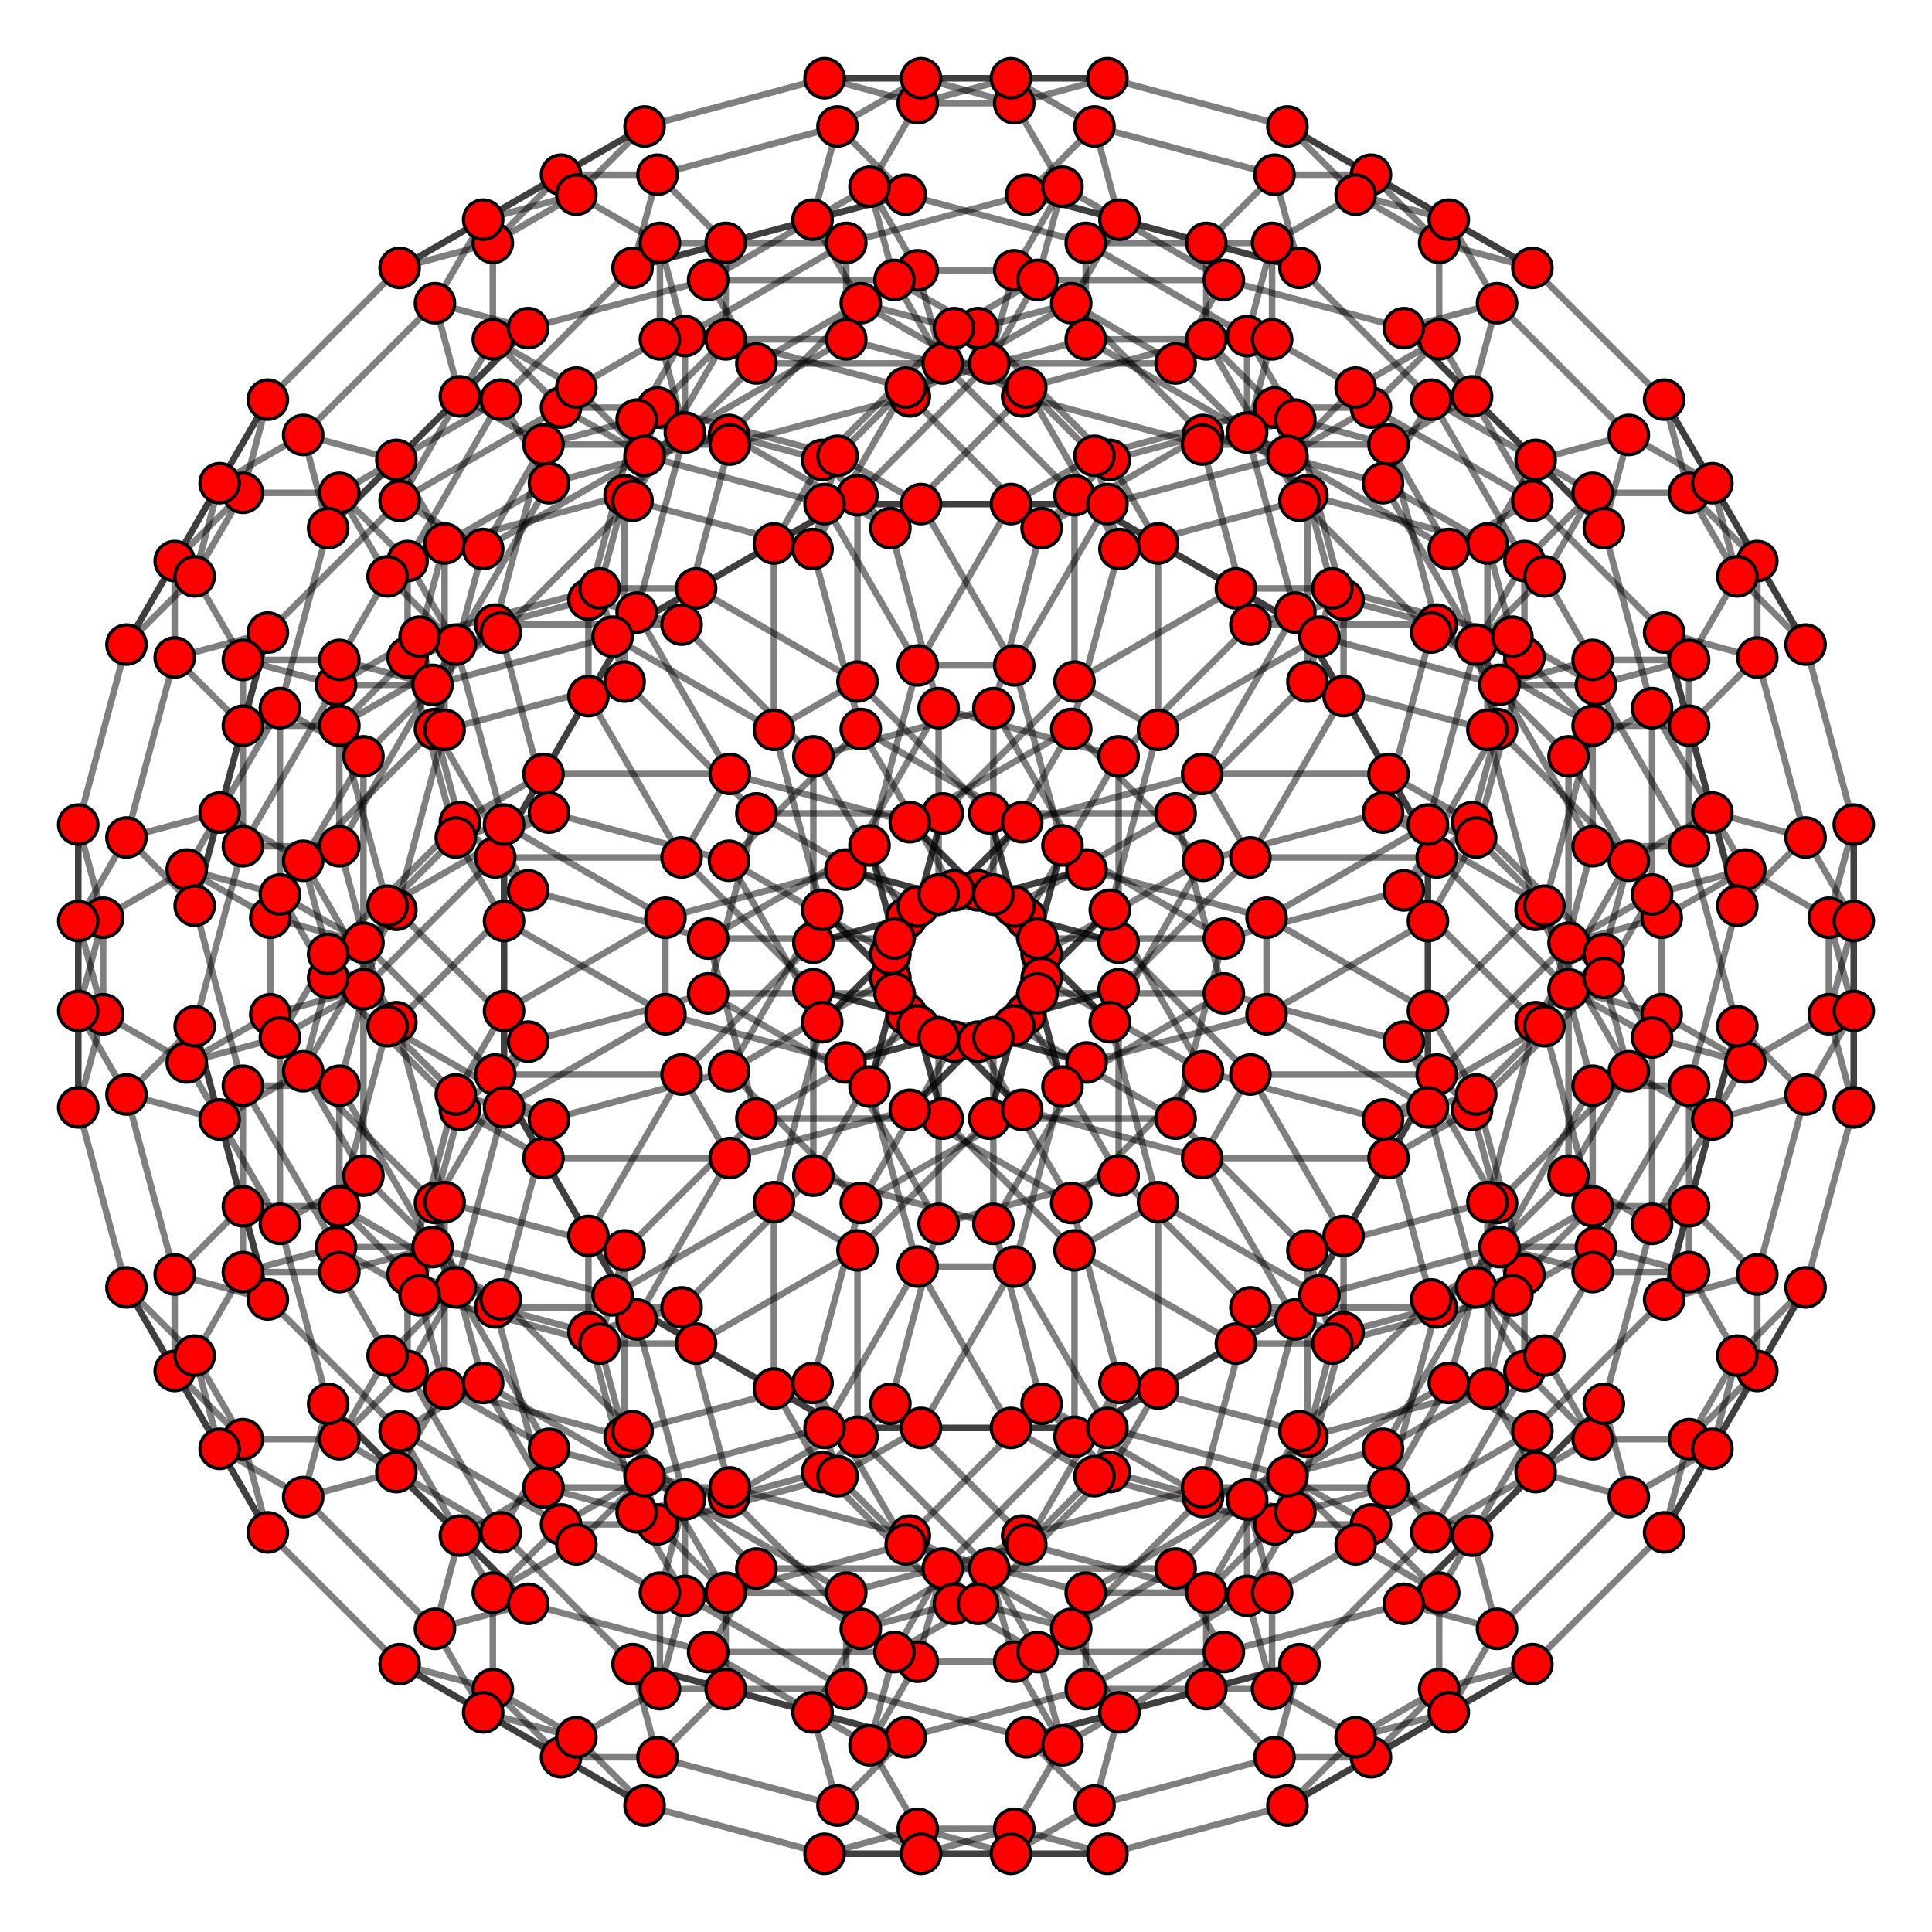 <?xml version="1.0" encoding="UTF-8" standalone="no"?>
<svg
xmlns="http://www.w3.org/2000/svg"
version="1.0"
width="1600" height="1600"
id="24-cell_t012_F4.svg">
<!-- Graph: v=576 e=1152 -->
<!-- Projection: Point overlap:1 ,  visible v=576 e=1152 -->
<g style="stroke:#000000;stroke-width:5.4;stroke-opacity:0.50;">
<line x1="673.594" y1="819.268" x2="564.463" y2="710.137"/>
<line x1="673.594" y1="819.268" x2="673.594" y2="973.602"/>
<line x1="673.594" y1="819.268" x2="750.761" y2="839.945"/>
<line x1="673.594" y1="819.268" x2="822.670" y2="859.212"/>
<line x1="1299.002" y1="819.268" x2="1189.871" y2="710.137"/>
<line x1="1299.002" y1="819.268" x2="1299.002" y2="973.602"/>
<line x1="1299.002" y1="819.268" x2="1376.169" y2="839.945"/>
<line x1="1299.002" y1="819.268" x2="1368.188" y2="859.212"/>
<line x1="673.594" y1="626.398" x2="564.463" y2="517.267"/>
<line x1="673.594" y1="626.398" x2="673.594" y2="780.732"/>
<line x1="673.594" y1="626.398" x2="750.761" y2="760.055"/>
<line x1="673.594" y1="626.398" x2="822.670" y2="586.453"/>
<line x1="1299.002" y1="626.398" x2="1189.871" y2="517.267"/>
<line x1="1299.002" y1="626.398" x2="1299.002" y2="780.732"/>
<line x1="1299.002" y1="626.398" x2="1376.169" y2="760.055"/>
<line x1="1299.002" y1="626.398" x2="1368.188" y2="586.453"/>
<line x1="410.129" y1="1082.733" x2="300.998" y2="973.602"/>
<line x1="410.129" y1="1082.733" x2="564.463" y2="1082.733"/>
<line x1="410.129" y1="1082.733" x2="487.296" y2="1103.410"/>
<line x1="410.129" y1="1082.733" x2="450.074" y2="1231.808"/>
<line x1="1035.537" y1="1082.733" x2="926.406" y2="973.602"/>
<line x1="1035.537" y1="1082.733" x2="1189.871" y2="1082.733"/>
<line x1="1035.537" y1="1082.733" x2="1112.704" y2="1103.410"/>
<line x1="1035.537" y1="1082.733" x2="995.592" y2="1231.808"/>
<line x1="410.129" y1="889.863" x2="300.998" y2="780.732"/>
<line x1="410.129" y1="889.863" x2="564.463" y2="889.863"/>
<line x1="410.129" y1="889.863" x2="487.296" y2="1023.520"/>
<line x1="410.129" y1="889.863" x2="450.074" y2="959.049"/>
<line x1="1035.537" y1="889.863" x2="926.406" y2="780.732"/>
<line x1="1035.537" y1="889.863" x2="1189.871" y2="889.863"/>
<line x1="1035.537" y1="889.863" x2="1112.704" y2="1023.520"/>
<line x1="1035.537" y1="889.863" x2="995.592" y2="959.049"/>
<line x1="564.463" y1="710.137" x2="410.129" y2="710.137"/>
<line x1="564.463" y1="710.137" x2="487.296" y2="576.480"/>
<line x1="564.463" y1="710.137" x2="604.408" y2="640.951"/>
<line x1="1189.871" y1="710.137" x2="1035.536" y2="710.137"/>
<line x1="1189.871" y1="710.137" x2="1112.704" y2="576.480"/>
<line x1="1189.871" y1="710.137" x2="1149.926" y2="640.951"/>
<line x1="564.463" y1="517.267" x2="410.129" y2="517.267"/>
<line x1="564.463" y1="517.267" x2="487.296" y2="496.590"/>
<line x1="564.463" y1="517.267" x2="604.408" y2="368.192"/>
<line x1="1189.871" y1="517.267" x2="1035.536" y2="517.267"/>
<line x1="1189.871" y1="517.267" x2="1112.704" y2="496.590"/>
<line x1="1189.871" y1="517.267" x2="1149.926" y2="368.192"/>
<line x1="300.998" y1="973.602" x2="300.998" y2="819.268"/>
<line x1="300.998" y1="973.602" x2="223.831" y2="839.945"/>
<line x1="300.998" y1="973.602" x2="231.812" y2="1013.547"/>
<line x1="926.406" y1="973.602" x2="926.406" y2="819.268"/>
<line x1="926.406" y1="973.602" x2="849.239" y2="839.945"/>
<line x1="926.406" y1="973.602" x2="777.330" y2="1013.547"/>
<line x1="300.998" y1="780.732" x2="300.998" y2="626.398"/>
<line x1="300.998" y1="780.732" x2="223.831" y2="760.055"/>
<line x1="300.998" y1="780.732" x2="231.812" y2="740.788"/>
<line x1="926.406" y1="780.732" x2="926.406" y2="626.398"/>
<line x1="926.406" y1="780.732" x2="849.239" y2="760.055"/>
<line x1="926.406" y1="780.732" x2="777.330" y2="740.788"/>
<line x1="673.594" y1="973.602" x2="564.463" y2="1082.733"/>
<line x1="673.594" y1="973.602" x2="750.761" y2="839.945"/>
<line x1="673.594" y1="973.602" x2="822.670" y2="1013.547"/>
<line x1="1299.002" y1="973.602" x2="1189.871" y2="1082.733"/>
<line x1="1299.002" y1="973.602" x2="1376.169" y2="839.945"/>
<line x1="1299.002" y1="973.602" x2="1368.188" y2="1013.547"/>
<line x1="673.594" y1="780.732" x2="564.463" y2="889.863"/>
<line x1="673.594" y1="780.732" x2="750.761" y2="760.055"/>
<line x1="673.594" y1="780.732" x2="822.670" y2="740.788"/>
<line x1="1299.002" y1="780.732" x2="1189.871" y2="889.863"/>
<line x1="1299.002" y1="780.732" x2="1376.169" y2="760.055"/>
<line x1="1299.002" y1="780.732" x2="1368.188" y2="740.788"/>
<line x1="564.463" y1="1082.733" x2="487.296" y2="1103.410"/>
<line x1="564.463" y1="1082.733" x2="604.408" y2="1231.808"/>
<line x1="1189.871" y1="1082.733" x2="1112.704" y2="1103.410"/>
<line x1="1189.871" y1="1082.733" x2="1149.926" y2="1231.808"/>
<line x1="564.463" y1="889.863" x2="487.296" y2="1023.520"/>
<line x1="564.463" y1="889.863" x2="604.408" y2="959.049"/>
<line x1="1189.871" y1="889.863" x2="1112.704" y2="1023.520"/>
<line x1="1189.871" y1="889.863" x2="1149.926" y2="959.049"/>
<line x1="410.129" y1="710.137" x2="300.998" y2="819.268"/>
<line x1="410.129" y1="710.137" x2="487.296" y2="576.480"/>
<line x1="410.129" y1="710.137" x2="450.074" y2="640.951"/>
<line x1="1035.536" y1="710.137" x2="926.406" y2="819.268"/>
<line x1="1035.536" y1="710.137" x2="1112.704" y2="576.480"/>
<line x1="1035.536" y1="710.137" x2="995.592" y2="640.951"/>
<line x1="410.129" y1="517.267" x2="300.998" y2="626.398"/>
<line x1="410.129" y1="517.267" x2="487.296" y2="496.590"/>
<line x1="410.129" y1="517.267" x2="450.074" y2="368.192"/>
<line x1="1035.536" y1="517.267" x2="926.406" y2="626.398"/>
<line x1="1035.536" y1="517.267" x2="1112.704" y2="496.590"/>
<line x1="1035.536" y1="517.267" x2="995.592" y2="368.192"/>
<line x1="300.998" y1="819.268" x2="223.831" y2="839.945"/>
<line x1="300.998" y1="819.268" x2="231.812" y2="859.212"/>
<line x1="926.406" y1="819.268" x2="849.239" y2="839.945"/>
<line x1="926.406" y1="819.268" x2="777.330" y2="859.212"/>
<line x1="300.998" y1="626.398" x2="223.831" y2="760.055"/>
<line x1="300.998" y1="626.398" x2="231.812" y2="586.453"/>
<line x1="926.406" y1="626.398" x2="849.239" y2="760.055"/>
<line x1="926.406" y1="626.398" x2="777.330" y2="586.453"/>
<line x1="750.761" y1="839.945" x2="750.761" y2="760.055"/>
<line x1="750.761" y1="839.945" x2="899.837" y2="879.889"/>
<line x1="1376.169" y1="839.945" x2="1376.169" y2="760.055"/>
<line x1="1376.169" y1="839.945" x2="1445.355" y2="879.889"/>
<line x1="750.761" y1="760.055" x2="899.837" y2="720.111"/>
<line x1="1376.169" y1="760.055" x2="1445.355" y2="720.111"/>
<line x1="487.296" y1="1103.410" x2="487.296" y2="1023.520"/>
<line x1="487.296" y1="1103.410" x2="527.241" y2="1252.485"/>
<line x1="1112.704" y1="1103.410" x2="1112.704" y2="1023.520"/>
<line x1="1112.704" y1="1103.410" x2="1072.759" y2="1252.485"/>
<line x1="487.296" y1="1023.520" x2="527.241" y2="1092.706"/>
<line x1="1112.704" y1="1023.520" x2="1072.759" y2="1092.706"/>
<line x1="487.296" y1="576.480" x2="487.296" y2="496.590"/>
<line x1="487.296" y1="576.480" x2="527.241" y2="507.294"/>
<line x1="1112.704" y1="576.480" x2="1112.704" y2="496.590"/>
<line x1="1112.704" y1="576.480" x2="1072.759" y2="507.294"/>
<line x1="487.296" y1="496.590" x2="527.241" y2="347.515"/>
<line x1="1112.704" y1="496.590" x2="1072.759" y2="347.515"/>
<line x1="223.831" y1="839.945" x2="223.831" y2="760.055"/>
<line x1="223.831" y1="839.945" x2="154.645" y2="879.889"/>
<line x1="849.239" y1="839.945" x2="849.239" y2="760.055"/>
<line x1="849.239" y1="839.945" x2="700.163" y2="879.889"/>
<line x1="223.831" y1="760.055" x2="154.645" y2="720.111"/>
<line x1="849.239" y1="760.055" x2="700.163" y2="720.111"/>
<line x1="889.863" y1="1035.537" x2="780.732" y2="926.406"/>
<line x1="889.863" y1="1035.537" x2="889.863" y2="1189.871"/>
<line x1="889.863" y1="1035.537" x2="1023.520" y2="1112.704"/>
<line x1="889.863" y1="1035.537" x2="959.049" y2="995.592"/>
<line x1="1082.733" y1="1035.537" x2="973.602" y2="926.406"/>
<line x1="1082.733" y1="1035.537" x2="1082.733" y2="1189.871"/>
<line x1="1082.733" y1="1035.537" x2="1103.410" y2="1112.704"/>
<line x1="1082.733" y1="1035.537" x2="1231.808" y2="995.592"/>
<line x1="889.863" y1="410.129" x2="780.732" y2="300.998"/>
<line x1="889.863" y1="410.129" x2="889.863" y2="564.463"/>
<line x1="889.863" y1="410.129" x2="1023.520" y2="487.296"/>
<line x1="889.863" y1="410.129" x2="959.049" y2="450.074"/>
<line x1="1082.733" y1="410.129" x2="973.602" y2="300.998"/>
<line x1="1082.733" y1="410.129" x2="1082.733" y2="564.463"/>
<line x1="1082.733" y1="410.129" x2="1103.410" y2="487.296"/>
<line x1="1082.733" y1="410.129" x2="1231.808" y2="450.074"/>
<line x1="626.398" y1="1299.002" x2="517.267" y2="1189.871"/>
<line x1="626.398" y1="1299.002" x2="780.732" y2="1299.002"/>
<line x1="626.398" y1="1299.002" x2="760.055" y2="1376.169"/>
<line x1="626.398" y1="1299.002" x2="586.453" y2="1368.188"/>
<line x1="819.268" y1="1299.002" x2="710.137" y2="1189.871"/>
<line x1="819.268" y1="1299.002" x2="973.602" y2="1299.002"/>
<line x1="819.268" y1="1299.002" x2="839.945" y2="1376.169"/>
<line x1="819.268" y1="1299.002" x2="859.212" y2="1368.188"/>
<line x1="626.398" y1="673.594" x2="517.267" y2="564.463"/>
<line x1="626.398" y1="673.594" x2="780.732" y2="673.594"/>
<line x1="626.398" y1="673.594" x2="760.055" y2="750.761"/>
<line x1="626.398" y1="673.594" x2="586.453" y2="822.670"/>
<line x1="819.268" y1="673.594" x2="710.137" y2="564.463"/>
<line x1="819.268" y1="673.594" x2="973.602" y2="673.594"/>
<line x1="819.268" y1="673.594" x2="839.945" y2="750.761"/>
<line x1="819.268" y1="673.594" x2="859.212" y2="822.670"/>
<line x1="780.732" y1="926.406" x2="626.398" y2="926.406"/>
<line x1="780.732" y1="926.406" x2="760.055" y2="849.239"/>
<line x1="780.732" y1="926.406" x2="740.788" y2="777.330"/>
<line x1="973.602" y1="926.406" x2="819.268" y2="926.406"/>
<line x1="973.602" y1="926.406" x2="839.945" y2="849.239"/>
<line x1="973.602" y1="926.406" x2="1013.547" y2="777.330"/>
<line x1="780.732" y1="300.998" x2="626.398" y2="300.998"/>
<line x1="780.732" y1="300.998" x2="760.055" y2="223.831"/>
<line x1="780.732" y1="300.998" x2="740.788" y2="231.812"/>
<line x1="973.602" y1="300.998" x2="819.268" y2="300.998"/>
<line x1="973.602" y1="300.998" x2="839.945" y2="223.831"/>
<line x1="973.602" y1="300.998" x2="1013.547" y2="231.812"/>
<line x1="517.267" y1="1189.871" x2="517.267" y2="1035.536"/>
<line x1="517.267" y1="1189.871" x2="496.590" y2="1112.704"/>
<line x1="517.267" y1="1189.871" x2="368.192" y2="1149.926"/>
<line x1="710.137" y1="1189.871" x2="710.137" y2="1035.536"/>
<line x1="710.137" y1="1189.871" x2="576.480" y2="1112.704"/>
<line x1="710.137" y1="1189.871" x2="640.951" y2="1149.926"/>
<line x1="517.267" y1="564.463" x2="517.267" y2="410.129"/>
<line x1="517.267" y1="564.463" x2="496.590" y2="487.296"/>
<line x1="517.267" y1="564.463" x2="368.192" y2="604.408"/>
<line x1="710.137" y1="564.463" x2="710.137" y2="410.129"/>
<line x1="710.137" y1="564.463" x2="576.480" y2="487.296"/>
<line x1="710.137" y1="564.463" x2="640.951" y2="604.408"/>
<line x1="889.863" y1="1189.871" x2="780.732" y2="1299.002"/>
<line x1="889.863" y1="1189.871" x2="1023.520" y2="1112.704"/>
<line x1="889.863" y1="1189.871" x2="959.049" y2="1149.926"/>
<line x1="1082.733" y1="1189.871" x2="973.602" y2="1299.002"/>
<line x1="1082.733" y1="1189.871" x2="1103.410" y2="1112.704"/>
<line x1="1082.733" y1="1189.871" x2="1231.808" y2="1149.926"/>
<line x1="889.863" y1="564.463" x2="780.732" y2="673.594"/>
<line x1="889.863" y1="564.463" x2="1023.520" y2="487.296"/>
<line x1="889.863" y1="564.463" x2="959.049" y2="604.408"/>
<line x1="1082.733" y1="564.463" x2="973.602" y2="673.594"/>
<line x1="1082.733" y1="564.463" x2="1103.410" y2="487.296"/>
<line x1="1082.733" y1="564.463" x2="1231.808" y2="604.408"/>
<line x1="780.732" y1="1299.002" x2="760.055" y2="1376.169"/>
<line x1="780.732" y1="1299.002" x2="740.788" y2="1368.188"/>
<line x1="973.602" y1="1299.002" x2="839.945" y2="1376.169"/>
<line x1="973.602" y1="1299.002" x2="1013.547" y2="1368.188"/>
<line x1="780.732" y1="673.594" x2="760.055" y2="750.761"/>
<line x1="780.732" y1="673.594" x2="740.788" y2="822.670"/>
<line x1="973.602" y1="673.594" x2="839.945" y2="750.761"/>
<line x1="973.602" y1="673.594" x2="1013.547" y2="822.670"/>
<line x1="626.398" y1="926.406" x2="517.267" y2="1035.536"/>
<line x1="626.398" y1="926.406" x2="760.055" y2="849.239"/>
<line x1="626.398" y1="926.406" x2="586.453" y2="777.330"/>
<line x1="819.268" y1="926.406" x2="710.137" y2="1035.536"/>
<line x1="819.268" y1="926.406" x2="839.945" y2="849.239"/>
<line x1="819.268" y1="926.406" x2="859.212" y2="777.330"/>
<line x1="626.398" y1="300.998" x2="517.267" y2="410.129"/>
<line x1="626.398" y1="300.998" x2="760.055" y2="223.831"/>
<line x1="626.398" y1="300.998" x2="586.453" y2="231.812"/>
<line x1="819.268" y1="300.998" x2="710.137" y2="410.129"/>
<line x1="819.268" y1="300.998" x2="839.945" y2="223.831"/>
<line x1="819.268" y1="300.998" x2="859.212" y2="231.812"/>
<line x1="517.267" y1="1035.536" x2="496.590" y2="1112.704"/>
<line x1="517.267" y1="1035.536" x2="368.192" y2="995.592"/>
<line x1="710.137" y1="1035.536" x2="576.480" y2="1112.704"/>
<line x1="710.137" y1="1035.536" x2="640.951" y2="995.592"/>
<line x1="517.267" y1="410.129" x2="496.590" y2="487.296"/>
<line x1="517.267" y1="410.129" x2="368.192" y2="450.074"/>
<line x1="710.137" y1="410.129" x2="576.480" y2="487.296"/>
<line x1="710.137" y1="410.129" x2="640.951" y2="450.074"/>
<line x1="1185.292" y1="523.839" x2="1076.161" y2="414.708"/>
<line x1="1185.292" y1="523.839" x2="1262.459" y2="544.516"/>
<line x1="1185.292" y1="523.839" x2="1318.949" y2="601.006"/>
<line x1="1185.292" y1="523.839" x2="1145.347" y2="672.915"/>
<line x1="1378.161" y1="523.839" x2="1269.031" y2="414.708"/>
<line x1="1378.161" y1="523.839" x2="1455.328" y2="544.516"/>
<line x1="1378.161" y1="523.839" x2="1398.838" y2="601.006"/>
<line x1="1378.161" y1="523.839" x2="1418.106" y2="672.915"/>
<line x1="1185.292" y1="330.969" x2="1076.161" y2="221.839"/>
<line x1="1185.292" y1="330.969" x2="1262.459" y2="464.627"/>
<line x1="1185.292" y1="330.969" x2="1318.949" y2="408.137"/>
<line x1="1185.292" y1="330.969" x2="1145.347" y2="400.155"/>
<line x1="1378.161" y1="330.969" x2="1269.031" y2="221.839"/>
<line x1="1378.161" y1="330.969" x2="1455.328" y2="464.627"/>
<line x1="1378.161" y1="330.969" x2="1398.838" y2="408.137"/>
<line x1="1378.161" y1="330.969" x2="1418.106" y2="400.155"/>
<line x1="330.969" y1="1378.161" x2="221.839" y2="1269.031"/>
<line x1="330.969" y1="1378.161" x2="408.137" y2="1398.838"/>
<line x1="330.969" y1="1378.161" x2="464.627" y2="1455.328"/>
<line x1="330.969" y1="1378.161" x2="400.155" y2="1418.106"/>
<line x1="523.839" y1="1378.161" x2="414.708" y2="1269.031"/>
<line x1="523.839" y1="1378.161" x2="601.006" y2="1398.838"/>
<line x1="523.839" y1="1378.161" x2="544.516" y2="1455.328"/>
<line x1="523.839" y1="1378.161" x2="672.915" y2="1418.106"/>
<line x1="330.969" y1="1185.292" x2="221.839" y2="1076.161"/>
<line x1="330.969" y1="1185.292" x2="408.137" y2="1318.949"/>
<line x1="330.969" y1="1185.292" x2="464.627" y2="1262.459"/>
<line x1="330.969" y1="1185.292" x2="400.155" y2="1145.347"/>
<line x1="523.839" y1="1185.292" x2="414.708" y2="1076.161"/>
<line x1="523.839" y1="1185.292" x2="601.006" y2="1318.949"/>
<line x1="523.839" y1="1185.292" x2="544.516" y2="1262.459"/>
<line x1="523.839" y1="1185.292" x2="672.915" y2="1145.347"/>
<line x1="1076.161" y1="414.708" x2="998.994" y2="281.051"/>
<line x1="1076.161" y1="414.708" x2="1055.484" y2="337.541"/>
<line x1="1076.161" y1="414.708" x2="927.085" y2="454.653"/>
<line x1="1269.031" y1="414.708" x2="1191.864" y2="281.051"/>
<line x1="1269.031" y1="414.708" x2="1135.373" y2="337.541"/>
<line x1="1269.031" y1="414.708" x2="1199.844" y2="454.653"/>
<line x1="1076.161" y1="221.839" x2="998.994" y2="201.162"/>
<line x1="1076.161" y1="221.839" x2="1055.484" y2="144.671"/>
<line x1="1076.161" y1="221.839" x2="927.085" y2="181.894"/>
<line x1="1269.031" y1="221.839" x2="1191.864" y2="201.162"/>
<line x1="1269.031" y1="221.839" x2="1135.373" y2="144.671"/>
<line x1="1269.031" y1="221.839" x2="1199.844" y2="181.894"/>
<line x1="221.839" y1="1269.031" x2="144.671" y2="1135.373"/>
<line x1="221.839" y1="1269.031" x2="201.162" y2="1191.864"/>
<line x1="221.839" y1="1269.031" x2="181.894" y2="1199.844"/>
<line x1="414.708" y1="1269.031" x2="337.541" y2="1135.373"/>
<line x1="414.708" y1="1269.031" x2="281.051" y2="1191.864"/>
<line x1="414.708" y1="1269.031" x2="454.653" y2="1199.844"/>
<line x1="221.839" y1="1076.161" x2="144.671" y2="1055.484"/>
<line x1="221.839" y1="1076.161" x2="201.162" y2="998.994"/>
<line x1="221.839" y1="1076.161" x2="181.894" y2="927.085"/>
<line x1="414.708" y1="1076.161" x2="337.541" y2="1055.484"/>
<line x1="414.708" y1="1076.161" x2="281.051" y2="998.994"/>
<line x1="414.708" y1="1076.161" x2="454.653" y2="927.085"/>
<line x1="1185.292" y1="1269.031" x2="1076.161" y2="1378.161"/>
<line x1="1185.292" y1="1269.031" x2="1262.459" y2="1135.373"/>
<line x1="1185.292" y1="1269.031" x2="1318.949" y2="1191.864"/>
<line x1="1185.292" y1="1269.031" x2="1145.347" y2="1199.844"/>
<line x1="1378.161" y1="1269.031" x2="1269.031" y2="1378.161"/>
<line x1="1378.161" y1="1269.031" x2="1455.328" y2="1135.373"/>
<line x1="1378.161" y1="1269.031" x2="1398.838" y2="1191.864"/>
<line x1="1378.161" y1="1269.031" x2="1418.106" y2="1199.844"/>
<line x1="1185.292" y1="1076.161" x2="1076.161" y2="1185.292"/>
<line x1="1185.292" y1="1076.161" x2="1262.459" y2="1055.484"/>
<line x1="1185.292" y1="1076.161" x2="1318.949" y2="998.994"/>
<line x1="1185.292" y1="1076.161" x2="1145.347" y2="927.085"/>
<line x1="1378.161" y1="1076.161" x2="1269.031" y2="1185.292"/>
<line x1="1378.161" y1="1076.161" x2="1455.328" y2="1055.484"/>
<line x1="1378.161" y1="1076.161" x2="1398.838" y2="998.994"/>
<line x1="1378.161" y1="1076.161" x2="1418.106" y2="927.085"/>
<line x1="1076.161" y1="1378.161" x2="998.994" y2="1398.838"/>
<line x1="1076.161" y1="1378.161" x2="1055.484" y2="1455.328"/>
<line x1="1076.161" y1="1378.161" x2="927.085" y2="1418.106"/>
<line x1="1269.031" y1="1378.161" x2="1191.864" y2="1398.838"/>
<line x1="1269.031" y1="1378.161" x2="1135.373" y2="1455.328"/>
<line x1="1269.031" y1="1378.161" x2="1199.844" y2="1418.106"/>
<line x1="1076.161" y1="1185.292" x2="998.994" y2="1318.949"/>
<line x1="1076.161" y1="1185.292" x2="1055.484" y2="1262.459"/>
<line x1="1076.161" y1="1185.292" x2="927.085" y2="1145.347"/>
<line x1="1269.031" y1="1185.292" x2="1191.864" y2="1318.949"/>
<line x1="1269.031" y1="1185.292" x2="1135.373" y2="1262.459"/>
<line x1="1269.031" y1="1185.292" x2="1199.844" y2="1145.347"/>
<line x1="330.969" y1="414.708" x2="221.839" y2="523.839"/>
<line x1="330.969" y1="414.708" x2="408.137" y2="281.051"/>
<line x1="330.969" y1="414.708" x2="464.627" y2="337.541"/>
<line x1="330.969" y1="414.708" x2="400.155" y2="454.653"/>
<line x1="523.839" y1="414.708" x2="414.708" y2="523.839"/>
<line x1="523.839" y1="414.708" x2="601.006" y2="281.051"/>
<line x1="523.839" y1="414.708" x2="544.516" y2="337.541"/>
<line x1="523.839" y1="414.708" x2="672.915" y2="454.653"/>
<line x1="330.969" y1="221.839" x2="221.839" y2="330.969"/>
<line x1="330.969" y1="221.839" x2="408.137" y2="201.162"/>
<line x1="330.969" y1="221.839" x2="464.627" y2="144.671"/>
<line x1="330.969" y1="221.839" x2="400.155" y2="181.894"/>
<line x1="523.839" y1="221.839" x2="414.708" y2="330.969"/>
<line x1="523.839" y1="221.839" x2="601.006" y2="201.162"/>
<line x1="523.839" y1="221.839" x2="544.516" y2="144.671"/>
<line x1="523.839" y1="221.839" x2="672.915" y2="181.894"/>
<line x1="221.839" y1="523.839" x2="144.671" y2="544.516"/>
<line x1="221.839" y1="523.839" x2="201.162" y2="601.006"/>
<line x1="221.839" y1="523.839" x2="181.894" y2="672.915"/>
<line x1="414.708" y1="523.839" x2="337.541" y2="544.516"/>
<line x1="414.708" y1="523.839" x2="281.051" y2="601.006"/>
<line x1="414.708" y1="523.839" x2="454.653" y2="672.915"/>
<line x1="221.839" y1="330.969" x2="144.671" y2="464.627"/>
<line x1="221.839" y1="330.969" x2="201.162" y2="408.137"/>
<line x1="221.839" y1="330.969" x2="181.894" y2="400.155"/>
<line x1="414.708" y1="330.969" x2="337.541" y2="464.627"/>
<line x1="414.708" y1="330.969" x2="281.051" y2="408.137"/>
<line x1="414.708" y1="330.969" x2="454.653" y2="400.155"/>
<line x1="1262.459" y1="544.516" x2="1262.459" y2="464.627"/>
<line x1="1262.459" y1="544.516" x2="1318.949" y2="601.006"/>
<line x1="1262.459" y1="544.516" x2="1222.514" y2="693.591"/>
<line x1="1455.328" y1="544.516" x2="1455.328" y2="464.627"/>
<line x1="1455.328" y1="544.516" x2="1398.838" y2="601.006"/>
<line x1="1455.328" y1="544.516" x2="1495.273" y2="693.591"/>
<line x1="1262.459" y1="464.627" x2="1318.949" y2="408.137"/>
<line x1="1262.459" y1="464.627" x2="1222.514" y2="533.813"/>
<line x1="1455.328" y1="464.627" x2="1398.838" y2="408.137"/>
<line x1="1455.328" y1="464.627" x2="1495.273" y2="533.813"/>
<line x1="408.137" y1="1398.838" x2="408.137" y2="1318.949"/>
<line x1="408.137" y1="1398.838" x2="464.627" y2="1455.328"/>
<line x1="408.137" y1="1398.838" x2="477.323" y2="1438.783"/>
<line x1="601.006" y1="1398.838" x2="601.006" y2="1318.949"/>
<line x1="601.006" y1="1398.838" x2="544.516" y2="1455.328"/>
<line x1="601.006" y1="1398.838" x2="750.082" y2="1438.783"/>
<line x1="408.137" y1="1318.949" x2="464.627" y2="1262.459"/>
<line x1="408.137" y1="1318.949" x2="477.323" y2="1279.004"/>
<line x1="601.006" y1="1318.949" x2="544.516" y2="1262.459"/>
<line x1="601.006" y1="1318.949" x2="750.082" y2="1279.004"/>
<line x1="998.994" y1="281.051" x2="998.994" y2="201.162"/>
<line x1="998.994" y1="281.051" x2="1055.484" y2="337.541"/>
<line x1="998.994" y1="281.051" x2="849.918" y2="320.996"/>
<line x1="1191.864" y1="281.051" x2="1191.864" y2="201.162"/>
<line x1="1191.864" y1="281.051" x2="1135.373" y2="337.541"/>
<line x1="1191.864" y1="281.051" x2="1122.677" y2="320.996"/>
<line x1="998.994" y1="201.162" x2="1055.484" y2="144.671"/>
<line x1="998.994" y1="201.162" x2="849.918" y2="161.217"/>
<line x1="1191.864" y1="201.162" x2="1135.373" y2="144.671"/>
<line x1="1191.864" y1="201.162" x2="1122.677" y2="161.217"/>
<line x1="144.671" y1="1135.373" x2="144.671" y2="1055.484"/>
<line x1="144.671" y1="1135.373" x2="201.162" y2="1191.864"/>
<line x1="144.671" y1="1135.373" x2="104.727" y2="1066.187"/>
<line x1="337.541" y1="1135.373" x2="337.541" y2="1055.484"/>
<line x1="337.541" y1="1135.373" x2="281.051" y2="1191.864"/>
<line x1="337.541" y1="1135.373" x2="377.486" y2="1066.187"/>
<line x1="144.671" y1="1055.484" x2="201.162" y2="998.994"/>
<line x1="144.671" y1="1055.484" x2="104.727" y2="906.409"/>
<line x1="337.541" y1="1055.484" x2="281.051" y2="998.994"/>
<line x1="337.541" y1="1055.484" x2="377.486" y2="906.409"/>
<line x1="1262.459" y1="1135.373" x2="1262.459" y2="1055.484"/>
<line x1="1262.459" y1="1135.373" x2="1318.949" y2="1191.864"/>
<line x1="1262.459" y1="1135.373" x2="1222.514" y2="1066.187"/>
<line x1="1455.328" y1="1135.373" x2="1455.328" y2="1055.484"/>
<line x1="1455.328" y1="1135.373" x2="1398.838" y2="1191.864"/>
<line x1="1455.328" y1="1135.373" x2="1495.273" y2="1066.187"/>
<line x1="1262.459" y1="1055.484" x2="1318.949" y2="998.994"/>
<line x1="1262.459" y1="1055.484" x2="1222.514" y2="906.409"/>
<line x1="1455.328" y1="1055.484" x2="1398.838" y2="998.994"/>
<line x1="1455.328" y1="1055.484" x2="1495.273" y2="906.409"/>
<line x1="998.994" y1="1398.838" x2="998.994" y2="1318.949"/>
<line x1="998.994" y1="1398.838" x2="1055.484" y2="1455.328"/>
<line x1="998.994" y1="1398.838" x2="849.918" y2="1438.783"/>
<line x1="1191.864" y1="1398.838" x2="1191.864" y2="1318.949"/>
<line x1="1191.864" y1="1398.838" x2="1135.373" y2="1455.328"/>
<line x1="1191.864" y1="1398.838" x2="1122.677" y2="1438.783"/>
<line x1="998.994" y1="1318.949" x2="1055.484" y2="1262.459"/>
<line x1="998.994" y1="1318.949" x2="849.918" y2="1279.004"/>
<line x1="1191.864" y1="1318.949" x2="1135.373" y2="1262.459"/>
<line x1="1191.864" y1="1318.949" x2="1122.677" y2="1279.004"/>
<line x1="408.137" y1="281.051" x2="408.137" y2="201.162"/>
<line x1="408.137" y1="281.051" x2="464.627" y2="337.541"/>
<line x1="408.137" y1="281.051" x2="477.323" y2="320.996"/>
<line x1="601.006" y1="281.051" x2="601.006" y2="201.162"/>
<line x1="601.006" y1="281.051" x2="544.516" y2="337.541"/>
<line x1="601.006" y1="281.051" x2="750.082" y2="320.996"/>
<line x1="408.137" y1="201.162" x2="464.627" y2="144.671"/>
<line x1="408.137" y1="201.162" x2="477.323" y2="161.217"/>
<line x1="601.006" y1="201.162" x2="544.516" y2="144.671"/>
<line x1="601.006" y1="201.162" x2="750.082" y2="161.217"/>
<line x1="144.671" y1="544.516" x2="144.671" y2="464.627"/>
<line x1="144.671" y1="544.516" x2="201.162" y2="601.006"/>
<line x1="144.671" y1="544.516" x2="104.727" y2="693.591"/>
<line x1="337.541" y1="544.516" x2="337.541" y2="464.627"/>
<line x1="337.541" y1="544.516" x2="281.051" y2="601.006"/>
<line x1="337.541" y1="544.516" x2="377.486" y2="693.591"/>
<line x1="144.671" y1="464.627" x2="201.162" y2="408.137"/>
<line x1="144.671" y1="464.627" x2="104.727" y2="533.813"/>
<line x1="337.541" y1="464.627" x2="281.051" y2="408.137"/>
<line x1="337.541" y1="464.627" x2="377.486" y2="533.813"/>
<line x1="1023.520" y1="1112.704" x2="1103.410" y2="1112.704"/>
<line x1="1023.520" y1="1112.704" x2="1092.706" y2="1072.759"/>
<line x1="1103.410" y1="1112.704" x2="1252.485" y2="1072.759"/>
<line x1="1023.520" y1="487.296" x2="1103.410" y2="487.296"/>
<line x1="1023.520" y1="487.296" x2="1092.706" y2="527.241"/>
<line x1="1103.410" y1="487.296" x2="1252.485" y2="527.241"/>
<line x1="760.055" y1="1376.169" x2="839.945" y2="1376.169"/>
<line x1="760.055" y1="1376.169" x2="720.111" y2="1445.355"/>
<line x1="839.945" y1="1376.169" x2="879.889" y2="1445.355"/>
<line x1="760.055" y1="750.761" x2="839.945" y2="750.761"/>
<line x1="760.055" y1="750.761" x2="720.111" y2="899.837"/>
<line x1="839.945" y1="750.761" x2="879.889" y2="899.837"/>
<line x1="760.055" y1="849.239" x2="839.945" y2="849.239"/>
<line x1="760.055" y1="849.239" x2="720.111" y2="700.163"/>
<line x1="839.945" y1="849.239" x2="879.889" y2="700.163"/>
<line x1="760.055" y1="223.831" x2="839.945" y2="223.831"/>
<line x1="760.055" y1="223.831" x2="720.111" y2="154.645"/>
<line x1="839.945" y1="223.831" x2="879.889" y2="154.645"/>
<line x1="496.590" y1="1112.704" x2="576.480" y2="1112.704"/>
<line x1="496.590" y1="1112.704" x2="347.515" y2="1072.759"/>
<line x1="576.480" y1="1112.704" x2="507.294" y2="1072.759"/>
<line x1="496.590" y1="487.296" x2="576.480" y2="487.296"/>
<line x1="496.590" y1="487.296" x2="347.515" y2="527.241"/>
<line x1="576.480" y1="487.296" x2="507.294" y2="527.241"/>
<line x1="1318.949" y1="601.006" x2="1398.838" y2="601.006"/>
<line x1="1318.949" y1="601.006" x2="1279.004" y2="750.082"/>
<line x1="1398.838" y1="601.006" x2="1438.783" y2="750.082"/>
<line x1="1318.949" y1="408.137" x2="1398.838" y2="408.137"/>
<line x1="1318.949" y1="408.137" x2="1279.004" y2="477.323"/>
<line x1="1398.838" y1="408.137" x2="1438.783" y2="477.323"/>
<line x1="464.627" y1="1455.328" x2="544.516" y2="1455.328"/>
<line x1="464.627" y1="1455.328" x2="533.813" y2="1495.273"/>
<line x1="544.516" y1="1455.328" x2="693.591" y2="1495.273"/>
<line x1="464.627" y1="1262.459" x2="544.516" y2="1262.459"/>
<line x1="464.627" y1="1262.459" x2="533.813" y2="1222.514"/>
<line x1="544.516" y1="1262.459" x2="693.591" y2="1222.514"/>
<line x1="1055.484" y1="337.541" x2="1135.373" y2="337.541"/>
<line x1="1055.484" y1="337.541" x2="906.409" y2="377.486"/>
<line x1="1135.373" y1="337.541" x2="1066.187" y2="377.486"/>
<line x1="1055.484" y1="144.671" x2="1135.373" y2="144.671"/>
<line x1="1055.484" y1="144.671" x2="906.409" y2="104.727"/>
<line x1="1135.373" y1="144.671" x2="1066.187" y2="104.727"/>
<line x1="201.162" y1="1191.864" x2="281.051" y2="1191.864"/>
<line x1="201.162" y1="1191.864" x2="161.217" y2="1122.677"/>
<line x1="281.051" y1="1191.864" x2="320.996" y2="1122.677"/>
<line x1="201.162" y1="998.994" x2="281.051" y2="998.994"/>
<line x1="201.162" y1="998.994" x2="161.217" y2="849.918"/>
<line x1="281.051" y1="998.994" x2="320.996" y2="849.918"/>
<line x1="1318.949" y1="1191.864" x2="1398.838" y2="1191.864"/>
<line x1="1318.949" y1="1191.864" x2="1279.004" y2="1122.677"/>
<line x1="1398.838" y1="1191.864" x2="1438.783" y2="1122.677"/>
<line x1="1318.949" y1="998.994" x2="1398.838" y2="998.994"/>
<line x1="1318.949" y1="998.994" x2="1279.004" y2="849.918"/>
<line x1="1398.838" y1="998.994" x2="1438.783" y2="849.918"/>
<line x1="1055.484" y1="1455.328" x2="1135.373" y2="1455.328"/>
<line x1="1055.484" y1="1455.328" x2="906.409" y2="1495.273"/>
<line x1="1135.373" y1="1455.328" x2="1066.187" y2="1495.273"/>
<line x1="1055.484" y1="1262.459" x2="1135.373" y2="1262.459"/>
<line x1="1055.484" y1="1262.459" x2="906.409" y2="1222.514"/>
<line x1="1135.373" y1="1262.459" x2="1066.187" y2="1222.514"/>
<line x1="464.627" y1="337.541" x2="544.516" y2="337.541"/>
<line x1="464.627" y1="337.541" x2="533.813" y2="377.486"/>
<line x1="544.516" y1="337.541" x2="693.591" y2="377.486"/>
<line x1="464.627" y1="144.671" x2="544.516" y2="144.671"/>
<line x1="464.627" y1="144.671" x2="533.813" y2="104.727"/>
<line x1="544.516" y1="144.671" x2="693.591" y2="104.727"/>
<line x1="201.162" y1="601.006" x2="281.051" y2="601.006"/>
<line x1="201.162" y1="601.006" x2="161.217" y2="750.082"/>
<line x1="281.051" y1="601.006" x2="320.996" y2="750.082"/>
<line x1="201.162" y1="408.137" x2="281.051" y2="408.137"/>
<line x1="201.162" y1="408.137" x2="161.217" y2="477.323"/>
<line x1="281.051" y1="408.137" x2="320.996" y2="477.323"/>
<line x1="862.614" y1="790.026" x2="753.483" y2="680.896"/>
<line x1="862.614" y1="790.026" x2="919.104" y2="846.517"/>
<line x1="862.614" y1="790.026" x2="996.272" y2="712.859"/>
<line x1="862.614" y1="790.026" x2="822.670" y2="859.212"/>
<line x1="1328.243" y1="790.026" x2="1219.112" y2="680.896"/>
<line x1="1328.243" y1="790.026" x2="1271.753" y2="846.517"/>
<line x1="1328.243" y1="790.026" x2="1348.920" y2="712.859"/>
<line x1="1328.243" y1="790.026" x2="1368.188" y2="859.212"/>
<line x1="862.614" y1="437.378" x2="753.483" y2="328.247"/>
<line x1="862.614" y1="437.378" x2="919.104" y2="380.888"/>
<line x1="862.614" y1="437.378" x2="996.272" y2="360.211"/>
<line x1="862.614" y1="437.378" x2="822.670" y2="586.453"/>
<line x1="1328.243" y1="437.378" x2="1219.112" y2="328.247"/>
<line x1="1328.243" y1="437.378" x2="1271.753" y2="380.888"/>
<line x1="1328.243" y1="437.378" x2="1348.920" y2="360.211"/>
<line x1="1328.243" y1="437.378" x2="1368.188" y2="586.453"/>
<line x1="380.888" y1="1271.753" x2="271.757" y2="1162.622"/>
<line x1="380.888" y1="1271.753" x2="437.378" y2="1328.243"/>
<line x1="380.888" y1="1271.753" x2="360.211" y2="1348.920"/>
<line x1="380.888" y1="1271.753" x2="450.074" y2="1231.808"/>
<line x1="846.517" y1="1271.753" x2="737.386" y2="1162.622"/>
<line x1="846.517" y1="1271.753" x2="790.026" y2="1328.243"/>
<line x1="846.517" y1="1271.753" x2="712.859" y2="1348.920"/>
<line x1="846.517" y1="1271.753" x2="995.592" y2="1231.808"/>
<line x1="380.888" y1="919.104" x2="271.757" y2="809.974"/>
<line x1="380.888" y1="919.104" x2="437.378" y2="862.614"/>
<line x1="380.888" y1="919.104" x2="360.211" y2="996.272"/>
<line x1="380.888" y1="919.104" x2="450.074" y2="959.049"/>
<line x1="846.517" y1="919.104" x2="737.386" y2="809.974"/>
<line x1="846.517" y1="919.104" x2="790.026" y2="862.614"/>
<line x1="846.517" y1="919.104" x2="712.859" y2="996.272"/>
<line x1="846.517" y1="919.104" x2="995.592" y2="959.049"/>
<line x1="753.483" y1="680.896" x2="809.974" y2="737.386"/>
<line x1="753.483" y1="680.896" x2="887.141" y2="603.728"/>
<line x1="753.483" y1="680.896" x2="604.408" y2="640.951"/>
<line x1="1219.112" y1="680.896" x2="1162.622" y2="737.386"/>
<line x1="1219.112" y1="680.896" x2="1239.789" y2="603.728"/>
<line x1="1219.112" y1="680.896" x2="1149.926" y2="640.951"/>
<line x1="753.483" y1="328.247" x2="809.974" y2="271.757"/>
<line x1="753.483" y1="328.247" x2="887.141" y2="251.080"/>
<line x1="753.483" y1="328.247" x2="604.408" y2="368.192"/>
<line x1="1219.112" y1="328.247" x2="1162.622" y2="271.757"/>
<line x1="1219.112" y1="328.247" x2="1239.789" y2="251.080"/>
<line x1="1219.112" y1="328.247" x2="1149.926" y2="368.192"/>
<line x1="271.757" y1="1162.622" x2="328.247" y2="1219.112"/>
<line x1="271.757" y1="1162.622" x2="251.080" y2="1239.789"/>
<line x1="271.757" y1="1162.622" x2="231.812" y2="1013.547"/>
<line x1="737.386" y1="1162.622" x2="680.896" y2="1219.112"/>
<line x1="737.386" y1="1162.622" x2="603.728" y2="1239.789"/>
<line x1="737.386" y1="1162.622" x2="777.330" y2="1013.547"/>
<line x1="271.757" y1="809.974" x2="328.247" y2="753.483"/>
<line x1="271.757" y1="809.974" x2="251.080" y2="887.141"/>
<line x1="271.757" y1="809.974" x2="231.812" y2="740.788"/>
<line x1="737.386" y1="809.974" x2="680.896" y2="753.483"/>
<line x1="737.386" y1="809.974" x2="603.728" y2="887.141"/>
<line x1="737.386" y1="809.974" x2="777.330" y2="740.788"/>
<line x1="862.614" y1="1162.622" x2="753.483" y2="1271.753"/>
<line x1="862.614" y1="1162.622" x2="919.104" y2="1219.112"/>
<line x1="862.614" y1="1162.622" x2="996.272" y2="1239.789"/>
<line x1="862.614" y1="1162.622" x2="822.670" y2="1013.547"/>
<line x1="1328.243" y1="1162.622" x2="1219.112" y2="1271.753"/>
<line x1="1328.243" y1="1162.622" x2="1271.753" y2="1219.112"/>
<line x1="1328.243" y1="1162.622" x2="1348.920" y2="1239.789"/>
<line x1="1328.243" y1="1162.622" x2="1368.188" y2="1013.547"/>
<line x1="862.614" y1="809.974" x2="753.483" y2="919.104"/>
<line x1="862.614" y1="809.974" x2="919.104" y2="753.483"/>
<line x1="862.614" y1="809.974" x2="996.272" y2="887.141"/>
<line x1="862.614" y1="809.974" x2="822.670" y2="740.788"/>
<line x1="1328.243" y1="809.974" x2="1219.112" y2="919.104"/>
<line x1="1328.243" y1="809.974" x2="1271.753" y2="753.483"/>
<line x1="1328.243" y1="809.974" x2="1348.920" y2="887.141"/>
<line x1="1328.243" y1="809.974" x2="1368.188" y2="740.788"/>
<line x1="753.483" y1="1271.753" x2="809.974" y2="1328.243"/>
<line x1="753.483" y1="1271.753" x2="887.141" y2="1348.920"/>
<line x1="753.483" y1="1271.753" x2="604.408" y2="1231.808"/>
<line x1="1219.112" y1="1271.753" x2="1162.622" y2="1328.243"/>
<line x1="1219.112" y1="1271.753" x2="1239.789" y2="1348.920"/>
<line x1="1219.112" y1="1271.753" x2="1149.926" y2="1231.808"/>
<line x1="753.483" y1="919.104" x2="809.974" y2="862.614"/>
<line x1="753.483" y1="919.104" x2="887.141" y2="996.272"/>
<line x1="753.483" y1="919.104" x2="604.408" y2="959.049"/>
<line x1="1219.112" y1="919.104" x2="1162.622" y2="862.614"/>
<line x1="1219.112" y1="919.104" x2="1239.789" y2="996.272"/>
<line x1="1219.112" y1="919.104" x2="1149.926" y2="959.049"/>
<line x1="380.888" y1="680.896" x2="271.757" y2="790.026"/>
<line x1="380.888" y1="680.896" x2="437.378" y2="737.386"/>
<line x1="380.888" y1="680.896" x2="360.211" y2="603.728"/>
<line x1="380.888" y1="680.896" x2="450.074" y2="640.951"/>
<line x1="846.517" y1="680.896" x2="737.386" y2="790.026"/>
<line x1="846.517" y1="680.896" x2="790.026" y2="737.386"/>
<line x1="846.517" y1="680.896" x2="712.859" y2="603.728"/>
<line x1="846.517" y1="680.896" x2="995.592" y2="640.951"/>
<line x1="380.888" y1="328.247" x2="271.757" y2="437.378"/>
<line x1="380.888" y1="328.247" x2="437.378" y2="271.757"/>
<line x1="380.888" y1="328.247" x2="360.211" y2="251.080"/>
<line x1="380.888" y1="328.247" x2="450.074" y2="368.192"/>
<line x1="846.517" y1="328.247" x2="737.386" y2="437.378"/>
<line x1="846.517" y1="328.247" x2="790.026" y2="271.757"/>
<line x1="846.517" y1="328.247" x2="712.859" y2="251.080"/>
<line x1="846.517" y1="328.247" x2="995.592" y2="368.192"/>
<line x1="271.757" y1="790.026" x2="328.247" y2="846.517"/>
<line x1="271.757" y1="790.026" x2="251.080" y2="712.859"/>
<line x1="271.757" y1="790.026" x2="231.812" y2="859.212"/>
<line x1="737.386" y1="790.026" x2="680.896" y2="846.517"/>
<line x1="737.386" y1="790.026" x2="603.728" y2="712.859"/>
<line x1="737.386" y1="790.026" x2="777.330" y2="859.212"/>
<line x1="271.757" y1="437.378" x2="328.247" y2="380.888"/>
<line x1="271.757" y1="437.378" x2="251.080" y2="360.211"/>
<line x1="271.757" y1="437.378" x2="231.812" y2="586.453"/>
<line x1="737.386" y1="437.378" x2="680.896" y2="380.888"/>
<line x1="737.386" y1="437.378" x2="603.728" y2="360.211"/>
<line x1="737.386" y1="437.378" x2="777.330" y2="586.453"/>
<line x1="1048.912" y1="839.945" x2="1048.912" y2="760.055"/>
<line x1="1048.912" y1="839.945" x2="1182.569" y2="762.778"/>
<line x1="1048.912" y1="839.945" x2="1182.569" y2="917.112"/>
<line x1="1048.912" y1="839.945" x2="899.837" y2="879.889"/>
<line x1="1514.541" y1="839.945" x2="1514.541" y2="760.055"/>
<line x1="1514.541" y1="839.945" x2="1535.218" y2="762.778"/>
<line x1="1514.541" y1="839.945" x2="1535.218" y2="917.112"/>
<line x1="1514.541" y1="839.945" x2="1445.355" y2="879.889"/>
<line x1="1048.912" y1="760.055" x2="1182.569" y2="682.888"/>
<line x1="1048.912" y1="760.055" x2="1182.569" y2="837.222"/>
<line x1="1048.912" y1="760.055" x2="899.837" y2="720.111"/>
<line x1="1514.541" y1="760.055" x2="1535.218" y2="682.888"/>
<line x1="1514.541" y1="760.055" x2="1535.218" y2="837.222"/>
<line x1="1514.541" y1="760.055" x2="1445.355" y2="720.111"/>
<line x1="567.186" y1="1321.671" x2="567.186" y2="1241.782"/>
<line x1="567.186" y1="1321.671" x2="546.509" y2="1398.838"/>
<line x1="567.186" y1="1321.671" x2="700.843" y2="1398.838"/>
<line x1="567.186" y1="1321.671" x2="527.241" y2="1252.485"/>
<line x1="1032.814" y1="1321.671" x2="1032.814" y2="1241.782"/>
<line x1="1032.814" y1="1321.671" x2="899.157" y2="1398.838"/>
<line x1="1032.814" y1="1321.671" x2="1053.491" y2="1398.838"/>
<line x1="1032.814" y1="1321.671" x2="1072.759" y2="1252.485"/>
<line x1="567.186" y1="1241.782" x2="546.509" y2="1318.949"/>
<line x1="567.186" y1="1241.782" x2="700.843" y2="1318.949"/>
<line x1="567.186" y1="1241.782" x2="527.241" y2="1092.706"/>
<line x1="1032.814" y1="1241.782" x2="899.157" y2="1318.949"/>
<line x1="1032.814" y1="1241.782" x2="1053.491" y2="1318.949"/>
<line x1="1032.814" y1="1241.782" x2="1072.759" y2="1092.706"/>
<line x1="567.186" y1="358.218" x2="567.186" y2="278.329"/>
<line x1="567.186" y1="358.218" x2="700.843" y2="281.051"/>
<line x1="567.186" y1="358.218" x2="546.509" y2="281.051"/>
<line x1="567.186" y1="358.218" x2="527.241" y2="507.294"/>
<line x1="1032.814" y1="358.218" x2="1032.814" y2="278.329"/>
<line x1="1032.814" y1="358.218" x2="1053.491" y2="281.051"/>
<line x1="1032.814" y1="358.218" x2="899.157" y2="281.051"/>
<line x1="1032.814" y1="358.218" x2="1072.759" y2="507.294"/>
<line x1="567.186" y1="278.329" x2="700.843" y2="201.162"/>
<line x1="567.186" y1="278.329" x2="546.509" y2="201.162"/>
<line x1="567.186" y1="278.329" x2="527.241" y2="347.515"/>
<line x1="1032.814" y1="278.329" x2="1053.491" y2="201.162"/>
<line x1="1032.814" y1="278.329" x2="899.157" y2="201.162"/>
<line x1="1032.814" y1="278.329" x2="1072.759" y2="347.515"/>
<line x1="85.459" y1="839.945" x2="85.459" y2="760.055"/>
<line x1="85.459" y1="839.945" x2="64.782" y2="917.112"/>
<line x1="85.459" y1="839.945" x2="64.782" y2="762.778"/>
<line x1="85.459" y1="839.945" x2="154.645" y2="879.889"/>
<line x1="551.088" y1="839.945" x2="551.088" y2="760.055"/>
<line x1="551.088" y1="839.945" x2="417.431" y2="917.112"/>
<line x1="551.088" y1="839.945" x2="417.431" y2="762.778"/>
<line x1="551.088" y1="839.945" x2="700.163" y2="879.889"/>
<line x1="85.459" y1="760.055" x2="64.782" y2="837.222"/>
<line x1="85.459" y1="760.055" x2="64.782" y2="682.888"/>
<line x1="85.459" y1="760.055" x2="154.645" y2="720.111"/>
<line x1="551.088" y1="760.055" x2="417.431" y2="837.222"/>
<line x1="551.088" y1="760.055" x2="417.431" y2="682.888"/>
<line x1="551.088" y1="760.055" x2="700.163" y2="720.111"/>
<line x1="919.104" y1="846.517" x2="809.974" y2="737.386"/>
<line x1="919.104" y1="846.517" x2="996.272" y2="712.859"/>
<line x1="919.104" y1="846.517" x2="959.049" y2="995.592"/>
<line x1="1271.753" y1="846.517" x2="1162.622" y2="737.386"/>
<line x1="1271.753" y1="846.517" x2="1348.920" y2="712.859"/>
<line x1="1271.753" y1="846.517" x2="1231.808" y2="995.592"/>
<line x1="919.104" y1="380.888" x2="809.974" y2="271.757"/>
<line x1="919.104" y1="380.888" x2="996.272" y2="360.211"/>
<line x1="919.104" y1="380.888" x2="959.049" y2="450.074"/>
<line x1="1271.753" y1="380.888" x2="1162.622" y2="271.757"/>
<line x1="1271.753" y1="380.888" x2="1348.920" y2="360.211"/>
<line x1="1271.753" y1="380.888" x2="1231.808" y2="450.074"/>
<line x1="437.378" y1="1328.243" x2="328.247" y2="1219.112"/>
<line x1="437.378" y1="1328.243" x2="360.211" y2="1348.920"/>
<line x1="437.378" y1="1328.243" x2="586.453" y2="1368.188"/>
<line x1="790.026" y1="1328.243" x2="680.896" y2="1219.112"/>
<line x1="790.026" y1="1328.243" x2="712.859" y2="1348.920"/>
<line x1="790.026" y1="1328.243" x2="859.212" y2="1368.188"/>
<line x1="437.378" y1="862.614" x2="328.247" y2="753.483"/>
<line x1="437.378" y1="862.614" x2="360.211" y2="996.272"/>
<line x1="437.378" y1="862.614" x2="586.453" y2="822.670"/>
<line x1="790.026" y1="862.614" x2="680.896" y2="753.483"/>
<line x1="790.026" y1="862.614" x2="712.859" y2="996.272"/>
<line x1="790.026" y1="862.614" x2="859.212" y2="822.670"/>
<line x1="809.974" y1="737.386" x2="887.141" y2="603.728"/>
<line x1="809.974" y1="737.386" x2="740.788" y2="777.330"/>
<line x1="1162.622" y1="737.386" x2="1239.789" y2="603.728"/>
<line x1="1162.622" y1="737.386" x2="1013.547" y2="777.330"/>
<line x1="809.974" y1="271.757" x2="887.141" y2="251.080"/>
<line x1="809.974" y1="271.757" x2="740.788" y2="231.812"/>
<line x1="1162.622" y1="271.757" x2="1239.789" y2="251.080"/>
<line x1="1162.622" y1="271.757" x2="1013.547" y2="231.812"/>
<line x1="328.247" y1="1219.112" x2="251.080" y2="1239.789"/>
<line x1="328.247" y1="1219.112" x2="368.192" y2="1149.926"/>
<line x1="680.896" y1="1219.112" x2="603.728" y2="1239.789"/>
<line x1="680.896" y1="1219.112" x2="640.951" y2="1149.926"/>
<line x1="328.247" y1="753.483" x2="251.080" y2="887.141"/>
<line x1="328.247" y1="753.483" x2="368.192" y2="604.408"/>
<line x1="680.896" y1="753.483" x2="603.728" y2="887.141"/>
<line x1="680.896" y1="753.483" x2="640.951" y2="604.408"/>
<line x1="919.104" y1="1219.112" x2="809.974" y2="1328.243"/>
<line x1="919.104" y1="1219.112" x2="996.272" y2="1239.789"/>
<line x1="919.104" y1="1219.112" x2="959.049" y2="1149.926"/>
<line x1="1271.753" y1="1219.112" x2="1162.622" y2="1328.243"/>
<line x1="1271.753" y1="1219.112" x2="1348.920" y2="1239.789"/>
<line x1="1271.753" y1="1219.112" x2="1231.808" y2="1149.926"/>
<line x1="919.104" y1="753.483" x2="809.974" y2="862.614"/>
<line x1="919.104" y1="753.483" x2="996.272" y2="887.141"/>
<line x1="919.104" y1="753.483" x2="959.049" y2="604.408"/>
<line x1="1271.753" y1="753.483" x2="1162.622" y2="862.614"/>
<line x1="1271.753" y1="753.483" x2="1348.920" y2="887.141"/>
<line x1="1271.753" y1="753.483" x2="1231.808" y2="604.408"/>
<line x1="809.974" y1="1328.243" x2="887.141" y2="1348.920"/>
<line x1="809.974" y1="1328.243" x2="740.788" y2="1368.188"/>
<line x1="1162.622" y1="1328.243" x2="1239.789" y2="1348.920"/>
<line x1="1162.622" y1="1328.243" x2="1013.547" y2="1368.188"/>
<line x1="809.974" y1="862.614" x2="887.141" y2="996.272"/>
<line x1="809.974" y1="862.614" x2="740.788" y2="822.670"/>
<line x1="1162.622" y1="862.614" x2="1239.789" y2="996.272"/>
<line x1="1162.622" y1="862.614" x2="1013.547" y2="822.670"/>
<line x1="437.378" y1="737.386" x2="328.247" y2="846.517"/>
<line x1="437.378" y1="737.386" x2="360.211" y2="603.728"/>
<line x1="437.378" y1="737.386" x2="586.453" y2="777.330"/>
<line x1="790.026" y1="737.386" x2="680.896" y2="846.517"/>
<line x1="790.026" y1="737.386" x2="712.859" y2="603.728"/>
<line x1="790.026" y1="737.386" x2="859.212" y2="777.330"/>
<line x1="437.378" y1="271.757" x2="328.247" y2="380.888"/>
<line x1="437.378" y1="271.757" x2="360.211" y2="251.080"/>
<line x1="437.378" y1="271.757" x2="586.453" y2="231.812"/>
<line x1="790.026" y1="271.757" x2="680.896" y2="380.888"/>
<line x1="790.026" y1="271.757" x2="712.859" y2="251.080"/>
<line x1="790.026" y1="271.757" x2="859.212" y2="231.812"/>
<line x1="328.247" y1="846.517" x2="251.080" y2="712.859"/>
<line x1="328.247" y1="846.517" x2="368.192" y2="995.592"/>
<line x1="680.896" y1="846.517" x2="603.728" y2="712.859"/>
<line x1="680.896" y1="846.517" x2="640.951" y2="995.592"/>
<line x1="328.247" y1="380.888" x2="251.080" y2="360.211"/>
<line x1="328.247" y1="380.888" x2="368.192" y2="450.074"/>
<line x1="680.896" y1="380.888" x2="603.728" y2="360.211"/>
<line x1="680.896" y1="380.888" x2="640.951" y2="450.074"/>
<line x1="996.272" y1="712.859" x2="887.141" y2="603.728"/>
<line x1="996.272" y1="712.859" x2="1145.347" y2="672.915"/>
<line x1="1348.920" y1="712.859" x2="1239.789" y2="603.728"/>
<line x1="1348.920" y1="712.859" x2="1418.106" y2="672.915"/>
<line x1="996.272" y1="360.211" x2="887.141" y2="251.080"/>
<line x1="996.272" y1="360.211" x2="1145.347" y2="400.155"/>
<line x1="1348.920" y1="360.211" x2="1239.789" y2="251.080"/>
<line x1="1348.920" y1="360.211" x2="1418.106" y2="400.155"/>
<line x1="360.211" y1="1348.920" x2="251.080" y2="1239.789"/>
<line x1="360.211" y1="1348.920" x2="400.155" y2="1418.106"/>
<line x1="712.859" y1="1348.920" x2="603.728" y2="1239.789"/>
<line x1="712.859" y1="1348.920" x2="672.915" y2="1418.106"/>
<line x1="360.211" y1="996.272" x2="251.080" y2="887.141"/>
<line x1="360.211" y1="996.272" x2="400.155" y2="1145.347"/>
<line x1="712.859" y1="996.272" x2="603.728" y2="887.141"/>
<line x1="712.859" y1="996.272" x2="672.915" y2="1145.347"/>
<line x1="887.141" y1="603.728" x2="927.085" y2="454.653"/>
<line x1="1239.789" y1="603.728" x2="1199.844" y2="454.653"/>
<line x1="887.141" y1="251.080" x2="927.085" y2="181.894"/>
<line x1="1239.789" y1="251.080" x2="1199.844" y2="181.894"/>
<line x1="251.080" y1="1239.789" x2="181.894" y2="1199.844"/>
<line x1="603.728" y1="1239.789" x2="454.653" y2="1199.844"/>
<line x1="251.080" y1="887.141" x2="181.894" y2="927.085"/>
<line x1="603.728" y1="887.141" x2="454.653" y2="927.085"/>
<line x1="996.272" y1="1239.789" x2="887.141" y2="1348.920"/>
<line x1="996.272" y1="1239.789" x2="1145.347" y2="1199.844"/>
<line x1="1348.920" y1="1239.789" x2="1239.789" y2="1348.920"/>
<line x1="1348.920" y1="1239.789" x2="1418.106" y2="1199.844"/>
<line x1="996.272" y1="887.141" x2="887.141" y2="996.272"/>
<line x1="996.272" y1="887.141" x2="1145.347" y2="927.085"/>
<line x1="1348.920" y1="887.141" x2="1239.789" y2="996.272"/>
<line x1="1348.920" y1="887.141" x2="1418.106" y2="927.085"/>
<line x1="887.141" y1="1348.920" x2="927.085" y2="1418.106"/>
<line x1="1239.789" y1="1348.920" x2="1199.844" y2="1418.106"/>
<line x1="887.141" y1="996.272" x2="927.085" y2="1145.347"/>
<line x1="1239.789" y1="996.272" x2="1199.844" y2="1145.347"/>
<line x1="360.211" y1="603.728" x2="251.080" y2="712.859"/>
<line x1="360.211" y1="603.728" x2="400.155" y2="454.653"/>
<line x1="712.859" y1="603.728" x2="603.728" y2="712.859"/>
<line x1="712.859" y1="603.728" x2="672.915" y2="454.653"/>
<line x1="360.211" y1="251.080" x2="251.080" y2="360.211"/>
<line x1="360.211" y1="251.080" x2="400.155" y2="181.894"/>
<line x1="712.859" y1="251.080" x2="603.728" y2="360.211"/>
<line x1="712.859" y1="251.080" x2="672.915" y2="181.894"/>
<line x1="251.080" y1="712.859" x2="181.894" y2="672.915"/>
<line x1="603.728" y1="712.859" x2="454.653" y2="672.915"/>
<line x1="251.080" y1="360.211" x2="181.894" y2="400.155"/>
<line x1="603.728" y1="360.211" x2="454.653" y2="400.155"/>
<line x1="1182.569" y1="762.778" x2="1182.569" y2="682.888"/>
<line x1="1182.569" y1="762.778" x2="1182.569" y2="917.112"/>
<line x1="1182.569" y1="762.778" x2="1222.514" y2="693.591"/>
<line x1="1535.218" y1="762.778" x2="1535.218" y2="682.888"/>
<line x1="1535.218" y1="762.778" x2="1535.218" y2="917.112"/>
<line x1="1535.218" y1="762.778" x2="1495.273" y2="693.591"/>
<line x1="1182.569" y1="682.888" x2="1182.569" y2="837.222"/>
<line x1="1182.569" y1="682.888" x2="1222.514" y2="533.813"/>
<line x1="1535.218" y1="682.888" x2="1535.218" y2="837.222"/>
<line x1="1535.218" y1="682.888" x2="1495.273" y2="533.813"/>
<line x1="546.509" y1="1398.838" x2="546.509" y2="1318.949"/>
<line x1="546.509" y1="1398.838" x2="700.843" y2="1398.838"/>
<line x1="546.509" y1="1398.838" x2="477.323" y2="1438.783"/>
<line x1="899.157" y1="1398.838" x2="899.157" y2="1318.949"/>
<line x1="899.157" y1="1398.838" x2="1053.491" y2="1398.838"/>
<line x1="899.157" y1="1398.838" x2="750.082" y2="1438.783"/>
<line x1="546.509" y1="1318.949" x2="700.843" y2="1318.949"/>
<line x1="546.509" y1="1318.949" x2="477.323" y2="1279.004"/>
<line x1="899.157" y1="1318.949" x2="1053.491" y2="1318.949"/>
<line x1="899.157" y1="1318.949" x2="750.082" y2="1279.004"/>
<line x1="700.843" y1="281.051" x2="700.843" y2="201.162"/>
<line x1="700.843" y1="281.051" x2="546.509" y2="281.051"/>
<line x1="700.843" y1="281.051" x2="849.918" y2="320.996"/>
<line x1="1053.491" y1="281.051" x2="1053.491" y2="201.162"/>
<line x1="1053.491" y1="281.051" x2="899.157" y2="281.051"/>
<line x1="1053.491" y1="281.051" x2="1122.677" y2="320.996"/>
<line x1="700.843" y1="201.162" x2="546.509" y2="201.162"/>
<line x1="700.843" y1="201.162" x2="849.918" y2="161.217"/>
<line x1="1053.491" y1="201.162" x2="899.157" y2="201.162"/>
<line x1="1053.491" y1="201.162" x2="1122.677" y2="161.217"/>
<line x1="64.782" y1="917.112" x2="64.782" y2="837.222"/>
<line x1="64.782" y1="917.112" x2="64.782" y2="762.778"/>
<line x1="64.782" y1="917.112" x2="104.727" y2="1066.187"/>
<line x1="417.431" y1="917.112" x2="417.431" y2="837.222"/>
<line x1="417.431" y1="917.112" x2="417.431" y2="762.778"/>
<line x1="417.431" y1="917.112" x2="377.486" y2="1066.187"/>
<line x1="64.782" y1="837.222" x2="64.782" y2="682.888"/>
<line x1="64.782" y1="837.222" x2="104.727" y2="906.409"/>
<line x1="417.431" y1="837.222" x2="417.431" y2="682.888"/>
<line x1="417.431" y1="837.222" x2="377.486" y2="906.409"/>
<line x1="1182.569" y1="917.112" x2="1182.569" y2="837.222"/>
<line x1="1182.569" y1="917.112" x2="1222.514" y2="1066.187"/>
<line x1="1535.218" y1="917.112" x2="1535.218" y2="837.222"/>
<line x1="1535.218" y1="917.112" x2="1495.273" y2="1066.187"/>
<line x1="1182.569" y1="837.222" x2="1222.514" y2="906.409"/>
<line x1="1535.218" y1="837.222" x2="1495.273" y2="906.409"/>
<line x1="700.843" y1="1398.838" x2="700.843" y2="1318.949"/>
<line x1="700.843" y1="1398.838" x2="849.918" y2="1438.783"/>
<line x1="1053.491" y1="1398.838" x2="1053.491" y2="1318.949"/>
<line x1="1053.491" y1="1398.838" x2="1122.677" y2="1438.783"/>
<line x1="700.843" y1="1318.949" x2="849.918" y2="1279.004"/>
<line x1="1053.491" y1="1318.949" x2="1122.677" y2="1279.004"/>
<line x1="546.509" y1="281.051" x2="546.509" y2="201.162"/>
<line x1="546.509" y1="281.051" x2="477.323" y2="320.996"/>
<line x1="899.157" y1="281.051" x2="899.157" y2="201.162"/>
<line x1="899.157" y1="281.051" x2="750.082" y2="320.996"/>
<line x1="546.509" y1="201.162" x2="477.323" y2="161.217"/>
<line x1="899.157" y1="201.162" x2="750.082" y2="161.217"/>
<line x1="64.782" y1="762.778" x2="64.782" y2="682.888"/>
<line x1="64.782" y1="762.778" x2="104.727" y2="693.591"/>
<line x1="417.431" y1="762.778" x2="417.431" y2="682.888"/>
<line x1="417.431" y1="762.778" x2="377.486" y2="693.591"/>
<line x1="64.782" y1="682.888" x2="104.727" y2="533.813"/>
<line x1="417.431" y1="682.888" x2="377.486" y2="533.813"/>
<line x1="1241.782" y1="1032.814" x2="1321.671" y2="1032.814"/>
<line x1="1241.782" y1="1032.814" x2="1318.949" y2="899.157"/>
<line x1="1241.782" y1="1032.814" x2="1318.949" y2="1053.491"/>
<line x1="1241.782" y1="1032.814" x2="1092.706" y2="1072.759"/>
<line x1="1321.671" y1="1032.814" x2="1398.838" y2="899.157"/>
<line x1="1321.671" y1="1032.814" x2="1398.838" y2="1053.491"/>
<line x1="1321.671" y1="1032.814" x2="1252.485" y2="1072.759"/>
<line x1="1241.782" y1="567.186" x2="1321.671" y2="567.186"/>
<line x1="1241.782" y1="567.186" x2="1318.949" y2="546.509"/>
<line x1="1241.782" y1="567.186" x2="1318.949" y2="700.843"/>
<line x1="1241.782" y1="567.186" x2="1092.706" y2="527.241"/>
<line x1="1321.671" y1="567.186" x2="1398.838" y2="546.509"/>
<line x1="1321.671" y1="567.186" x2="1398.838" y2="700.843"/>
<line x1="1321.671" y1="567.186" x2="1252.485" y2="527.241"/>
<line x1="760.055" y1="1514.541" x2="839.945" y2="1514.541"/>
<line x1="760.055" y1="1514.541" x2="682.888" y2="1535.218"/>
<line x1="760.055" y1="1514.541" x2="837.222" y2="1535.218"/>
<line x1="760.055" y1="1514.541" x2="720.111" y2="1445.355"/>
<line x1="839.945" y1="1514.541" x2="762.778" y2="1535.218"/>
<line x1="839.945" y1="1514.541" x2="917.112" y2="1535.218"/>
<line x1="839.945" y1="1514.541" x2="879.889" y2="1445.355"/>
<line x1="760.055" y1="1048.912" x2="839.945" y2="1048.912"/>
<line x1="760.055" y1="1048.912" x2="682.888" y2="1182.569"/>
<line x1="760.055" y1="1048.912" x2="837.222" y2="1182.569"/>
<line x1="760.055" y1="1048.912" x2="720.111" y2="899.837"/>
<line x1="839.945" y1="1048.912" x2="762.778" y2="1182.569"/>
<line x1="839.945" y1="1048.912" x2="917.112" y2="1182.569"/>
<line x1="839.945" y1="1048.912" x2="879.889" y2="899.837"/>
<line x1="760.055" y1="551.088" x2="839.945" y2="551.088"/>
<line x1="760.055" y1="551.088" x2="837.222" y2="417.431"/>
<line x1="760.055" y1="551.088" x2="682.888" y2="417.431"/>
<line x1="760.055" y1="551.088" x2="720.111" y2="700.163"/>
<line x1="839.945" y1="551.088" x2="917.112" y2="417.431"/>
<line x1="839.945" y1="551.088" x2="762.778" y2="417.431"/>
<line x1="839.945" y1="551.088" x2="879.889" y2="700.163"/>
<line x1="760.055" y1="85.459" x2="839.945" y2="85.459"/>
<line x1="760.055" y1="85.459" x2="837.222" y2="64.782"/>
<line x1="760.055" y1="85.459" x2="682.888" y2="64.782"/>
<line x1="760.055" y1="85.459" x2="720.111" y2="154.645"/>
<line x1="839.945" y1="85.459" x2="917.112" y2="64.782"/>
<line x1="839.945" y1="85.459" x2="762.778" y2="64.782"/>
<line x1="839.945" y1="85.459" x2="879.889" y2="154.645"/>
<line x1="278.329" y1="1032.814" x2="358.218" y2="1032.814"/>
<line x1="278.329" y1="1032.814" x2="201.162" y2="1053.491"/>
<line x1="278.329" y1="1032.814" x2="201.162" y2="899.157"/>
<line x1="278.329" y1="1032.814" x2="347.515" y2="1072.759"/>
<line x1="358.218" y1="1032.814" x2="281.051" y2="1053.491"/>
<line x1="358.218" y1="1032.814" x2="281.051" y2="899.157"/>
<line x1="358.218" y1="1032.814" x2="507.294" y2="1072.759"/>
<line x1="278.329" y1="567.186" x2="358.218" y2="567.186"/>
<line x1="278.329" y1="567.186" x2="201.162" y2="700.843"/>
<line x1="278.329" y1="567.186" x2="201.162" y2="546.509"/>
<line x1="278.329" y1="567.186" x2="347.515" y2="527.241"/>
<line x1="358.218" y1="567.186" x2="281.051" y2="700.843"/>
<line x1="358.218" y1="567.186" x2="281.051" y2="546.509"/>
<line x1="358.218" y1="567.186" x2="507.294" y2="527.241"/>
<line x1="1318.949" y1="899.157" x2="1398.838" y2="899.157"/>
<line x1="1318.949" y1="899.157" x2="1318.949" y2="1053.491"/>
<line x1="1318.949" y1="899.157" x2="1279.004" y2="750.082"/>
<line x1="1398.838" y1="899.157" x2="1398.838" y2="1053.491"/>
<line x1="1398.838" y1="899.157" x2="1438.783" y2="750.082"/>
<line x1="1318.949" y1="546.509" x2="1398.838" y2="546.509"/>
<line x1="1318.949" y1="546.509" x2="1318.949" y2="700.843"/>
<line x1="1318.949" y1="546.509" x2="1279.004" y2="477.323"/>
<line x1="1398.838" y1="546.509" x2="1398.838" y2="700.843"/>
<line x1="1398.838" y1="546.509" x2="1438.783" y2="477.323"/>
<line x1="682.888" y1="1535.218" x2="762.778" y2="1535.218"/>
<line x1="682.888" y1="1535.218" x2="837.222" y2="1535.218"/>
<line x1="682.888" y1="1535.218" x2="533.813" y2="1495.273"/>
<line x1="762.778" y1="1535.218" x2="917.112" y2="1535.218"/>
<line x1="762.778" y1="1535.218" x2="693.591" y2="1495.273"/>
<line x1="682.888" y1="1182.569" x2="762.778" y2="1182.569"/>
<line x1="682.888" y1="1182.569" x2="837.222" y2="1182.569"/>
<line x1="682.888" y1="1182.569" x2="533.813" y2="1222.514"/>
<line x1="762.778" y1="1182.569" x2="917.112" y2="1182.569"/>
<line x1="762.778" y1="1182.569" x2="693.591" y2="1222.514"/>
<line x1="837.222" y1="417.431" x2="917.112" y2="417.431"/>
<line x1="837.222" y1="417.431" x2="682.888" y2="417.431"/>
<line x1="837.222" y1="417.431" x2="906.409" y2="377.486"/>
<line x1="917.112" y1="417.431" x2="762.778" y2="417.431"/>
<line x1="917.112" y1="417.431" x2="1066.187" y2="377.486"/>
<line x1="837.222" y1="64.782" x2="917.112" y2="64.782"/>
<line x1="837.222" y1="64.782" x2="682.888" y2="64.782"/>
<line x1="837.222" y1="64.782" x2="906.409" y2="104.727"/>
<line x1="917.112" y1="64.782" x2="762.778" y2="64.782"/>
<line x1="917.112" y1="64.782" x2="1066.187" y2="104.727"/>
<line x1="201.162" y1="1053.491" x2="281.051" y2="1053.491"/>
<line x1="201.162" y1="1053.491" x2="201.162" y2="899.157"/>
<line x1="201.162" y1="1053.491" x2="161.217" y2="1122.677"/>
<line x1="281.051" y1="1053.491" x2="281.051" y2="899.157"/>
<line x1="281.051" y1="1053.491" x2="320.996" y2="1122.677"/>
<line x1="201.162" y1="700.843" x2="281.051" y2="700.843"/>
<line x1="201.162" y1="700.843" x2="201.162" y2="546.509"/>
<line x1="201.162" y1="700.843" x2="161.217" y2="849.918"/>
<line x1="281.051" y1="700.843" x2="281.051" y2="546.509"/>
<line x1="281.051" y1="700.843" x2="320.996" y2="849.918"/>
<line x1="1318.949" y1="1053.491" x2="1398.838" y2="1053.491"/>
<line x1="1318.949" y1="1053.491" x2="1279.004" y2="1122.677"/>
<line x1="1398.838" y1="1053.491" x2="1438.783" y2="1122.677"/>
<line x1="1318.949" y1="700.843" x2="1398.838" y2="700.843"/>
<line x1="1318.949" y1="700.843" x2="1279.004" y2="849.918"/>
<line x1="1398.838" y1="700.843" x2="1438.783" y2="849.918"/>
<line x1="837.222" y1="1535.218" x2="917.112" y2="1535.218"/>
<line x1="837.222" y1="1535.218" x2="906.409" y2="1495.273"/>
<line x1="917.112" y1="1535.218" x2="1066.187" y2="1495.273"/>
<line x1="837.222" y1="1182.569" x2="917.112" y2="1182.569"/>
<line x1="837.222" y1="1182.569" x2="906.409" y2="1222.514"/>
<line x1="917.112" y1="1182.569" x2="1066.187" y2="1222.514"/>
<line x1="682.888" y1="417.431" x2="762.778" y2="417.431"/>
<line x1="682.888" y1="417.431" x2="533.813" y2="377.486"/>
<line x1="762.778" y1="417.431" x2="693.591" y2="377.486"/>
<line x1="682.888" y1="64.782" x2="762.778" y2="64.782"/>
<line x1="682.888" y1="64.782" x2="533.813" y2="104.727"/>
<line x1="762.778" y1="64.782" x2="693.591" y2="104.727"/>
<line x1="201.162" y1="899.157" x2="281.051" y2="899.157"/>
<line x1="201.162" y1="899.157" x2="161.217" y2="750.082"/>
<line x1="281.051" y1="899.157" x2="320.996" y2="750.082"/>
<line x1="201.162" y1="546.509" x2="281.051" y2="546.509"/>
<line x1="201.162" y1="546.509" x2="161.217" y2="477.323"/>
<line x1="281.051" y1="546.509" x2="320.996" y2="477.323"/>
<line x1="822.670" y1="859.212" x2="822.670" y2="1013.547"/>
<line x1="822.670" y1="859.212" x2="899.837" y2="879.889"/>
<line x1="1368.188" y1="859.212" x2="1368.188" y2="1013.547"/>
<line x1="1368.188" y1="859.212" x2="1445.355" y2="879.889"/>
<line x1="822.670" y1="586.453" x2="822.670" y2="740.788"/>
<line x1="822.670" y1="586.453" x2="899.837" y2="720.111"/>
<line x1="1368.188" y1="586.453" x2="1368.188" y2="740.788"/>
<line x1="1368.188" y1="586.453" x2="1445.355" y2="720.111"/>
<line x1="450.074" y1="1231.808" x2="604.408" y2="1231.808"/>
<line x1="450.074" y1="1231.808" x2="527.241" y2="1252.485"/>
<line x1="995.592" y1="1231.808" x2="1149.926" y2="1231.808"/>
<line x1="995.592" y1="1231.808" x2="1072.759" y2="1252.485"/>
<line x1="450.074" y1="959.049" x2="604.408" y2="959.049"/>
<line x1="450.074" y1="959.049" x2="527.241" y2="1092.706"/>
<line x1="995.592" y1="959.049" x2="1149.926" y2="959.049"/>
<line x1="995.592" y1="959.049" x2="1072.759" y2="1092.706"/>
<line x1="604.408" y1="640.951" x2="450.074" y2="640.951"/>
<line x1="604.408" y1="640.951" x2="527.241" y2="507.294"/>
<line x1="1149.926" y1="640.951" x2="995.592" y2="640.951"/>
<line x1="1149.926" y1="640.951" x2="1072.759" y2="507.294"/>
<line x1="604.408" y1="368.192" x2="450.074" y2="368.192"/>
<line x1="604.408" y1="368.192" x2="527.241" y2="347.515"/>
<line x1="1149.926" y1="368.192" x2="995.592" y2="368.192"/>
<line x1="1149.926" y1="368.192" x2="1072.759" y2="347.515"/>
<line x1="231.812" y1="1013.547" x2="231.812" y2="859.212"/>
<line x1="231.812" y1="1013.547" x2="154.645" y2="879.889"/>
<line x1="777.330" y1="1013.547" x2="777.330" y2="859.212"/>
<line x1="777.330" y1="1013.547" x2="700.163" y2="879.889"/>
<line x1="231.812" y1="740.788" x2="231.812" y2="586.453"/>
<line x1="231.812" y1="740.788" x2="154.645" y2="720.111"/>
<line x1="777.330" y1="740.788" x2="777.330" y2="586.453"/>
<line x1="777.330" y1="740.788" x2="700.163" y2="720.111"/>
<line x1="822.670" y1="1013.547" x2="899.837" y2="879.889"/>
<line x1="1368.188" y1="1013.547" x2="1445.355" y2="879.889"/>
<line x1="822.670" y1="740.788" x2="899.837" y2="720.111"/>
<line x1="1368.188" y1="740.788" x2="1445.355" y2="720.111"/>
<line x1="604.408" y1="1231.808" x2="527.241" y2="1252.485"/>
<line x1="1149.926" y1="1231.808" x2="1072.759" y2="1252.485"/>
<line x1="604.408" y1="959.049" x2="527.241" y2="1092.706"/>
<line x1="1149.926" y1="959.049" x2="1072.759" y2="1092.706"/>
<line x1="450.074" y1="640.951" x2="527.241" y2="507.294"/>
<line x1="995.592" y1="640.951" x2="1072.759" y2="507.294"/>
<line x1="450.074" y1="368.192" x2="527.241" y2="347.515"/>
<line x1="995.592" y1="368.192" x2="1072.759" y2="347.515"/>
<line x1="231.812" y1="859.212" x2="154.645" y2="879.889"/>
<line x1="777.330" y1="859.212" x2="700.163" y2="879.889"/>
<line x1="231.812" y1="586.453" x2="154.645" y2="720.111"/>
<line x1="777.330" y1="586.453" x2="700.163" y2="720.111"/>
<line x1="959.049" y1="995.592" x2="959.049" y2="1149.926"/>
<line x1="959.049" y1="995.592" x2="1092.706" y2="1072.759"/>
<line x1="1231.808" y1="995.592" x2="1231.808" y2="1149.926"/>
<line x1="1231.808" y1="995.592" x2="1252.485" y2="1072.759"/>
<line x1="959.049" y1="450.074" x2="959.049" y2="604.408"/>
<line x1="959.049" y1="450.074" x2="1092.706" y2="527.241"/>
<line x1="1231.808" y1="450.074" x2="1231.808" y2="604.408"/>
<line x1="1231.808" y1="450.074" x2="1252.485" y2="527.241"/>
<line x1="586.453" y1="1368.188" x2="740.788" y2="1368.188"/>
<line x1="586.453" y1="1368.188" x2="720.111" y2="1445.355"/>
<line x1="859.212" y1="1368.188" x2="1013.547" y2="1368.188"/>
<line x1="859.212" y1="1368.188" x2="879.889" y2="1445.355"/>
<line x1="586.453" y1="822.670" x2="740.788" y2="822.670"/>
<line x1="586.453" y1="822.670" x2="720.111" y2="899.837"/>
<line x1="859.212" y1="822.670" x2="1013.547" y2="822.670"/>
<line x1="859.212" y1="822.670" x2="879.889" y2="899.837"/>
<line x1="740.788" y1="777.330" x2="586.453" y2="777.330"/>
<line x1="740.788" y1="777.330" x2="720.111" y2="700.163"/>
<line x1="1013.547" y1="777.330" x2="859.212" y2="777.330"/>
<line x1="1013.547" y1="777.330" x2="879.889" y2="700.163"/>
<line x1="740.788" y1="231.812" x2="586.453" y2="231.812"/>
<line x1="740.788" y1="231.812" x2="720.111" y2="154.645"/>
<line x1="1013.547" y1="231.812" x2="859.212" y2="231.812"/>
<line x1="1013.547" y1="231.812" x2="879.889" y2="154.645"/>
<line x1="368.192" y1="1149.926" x2="368.192" y2="995.592"/>
<line x1="368.192" y1="1149.926" x2="347.515" y2="1072.759"/>
<line x1="640.951" y1="1149.926" x2="640.951" y2="995.592"/>
<line x1="640.951" y1="1149.926" x2="507.294" y2="1072.759"/>
<line x1="368.192" y1="604.408" x2="368.192" y2="450.074"/>
<line x1="368.192" y1="604.408" x2="347.515" y2="527.241"/>
<line x1="640.951" y1="604.408" x2="640.951" y2="450.074"/>
<line x1="640.951" y1="604.408" x2="507.294" y2="527.241"/>
<line x1="959.049" y1="1149.926" x2="1092.706" y2="1072.759"/>
<line x1="1231.808" y1="1149.926" x2="1252.485" y2="1072.759"/>
<line x1="959.049" y1="604.408" x2="1092.706" y2="527.241"/>
<line x1="1231.808" y1="604.408" x2="1252.485" y2="527.241"/>
<line x1="740.788" y1="1368.188" x2="720.111" y2="1445.355"/>
<line x1="1013.547" y1="1368.188" x2="879.889" y2="1445.355"/>
<line x1="740.788" y1="822.670" x2="720.111" y2="899.837"/>
<line x1="1013.547" y1="822.670" x2="879.889" y2="899.837"/>
<line x1="586.453" y1="777.330" x2="720.111" y2="700.163"/>
<line x1="859.212" y1="777.330" x2="879.889" y2="700.163"/>
<line x1="586.453" y1="231.812" x2="720.111" y2="154.645"/>
<line x1="859.212" y1="231.812" x2="879.889" y2="154.645"/>
<line x1="368.192" y1="995.592" x2="347.515" y2="1072.759"/>
<line x1="640.951" y1="995.592" x2="507.294" y2="1072.759"/>
<line x1="368.192" y1="450.074" x2="347.515" y2="527.241"/>
<line x1="640.951" y1="450.074" x2="507.294" y2="527.241"/>
<line x1="1145.347" y1="672.915" x2="1222.514" y2="693.591"/>
<line x1="1145.347" y1="672.915" x2="1279.004" y2="750.082"/>
<line x1="1418.106" y1="672.915" x2="1495.273" y2="693.591"/>
<line x1="1418.106" y1="672.915" x2="1438.783" y2="750.082"/>
<line x1="1145.347" y1="400.155" x2="1222.514" y2="533.813"/>
<line x1="1145.347" y1="400.155" x2="1279.004" y2="477.323"/>
<line x1="1418.106" y1="400.155" x2="1495.273" y2="533.813"/>
<line x1="1418.106" y1="400.155" x2="1438.783" y2="477.323"/>
<line x1="400.155" y1="1418.106" x2="477.323" y2="1438.783"/>
<line x1="400.155" y1="1418.106" x2="533.813" y2="1495.273"/>
<line x1="672.915" y1="1418.106" x2="750.082" y2="1438.783"/>
<line x1="672.915" y1="1418.106" x2="693.591" y2="1495.273"/>
<line x1="400.155" y1="1145.347" x2="477.323" y2="1279.004"/>
<line x1="400.155" y1="1145.347" x2="533.813" y2="1222.514"/>
<line x1="672.915" y1="1145.347" x2="750.082" y2="1279.004"/>
<line x1="672.915" y1="1145.347" x2="693.591" y2="1222.514"/>
<line x1="927.085" y1="454.653" x2="849.918" y2="320.996"/>
<line x1="927.085" y1="454.653" x2="906.409" y2="377.486"/>
<line x1="1199.844" y1="454.653" x2="1122.677" y2="320.996"/>
<line x1="1199.844" y1="454.653" x2="1066.187" y2="377.486"/>
<line x1="927.085" y1="181.894" x2="849.918" y2="161.217"/>
<line x1="927.085" y1="181.894" x2="906.409" y2="104.727"/>
<line x1="1199.844" y1="181.894" x2="1122.677" y2="161.217"/>
<line x1="1199.844" y1="181.894" x2="1066.187" y2="104.727"/>
<line x1="181.894" y1="1199.844" x2="104.727" y2="1066.187"/>
<line x1="181.894" y1="1199.844" x2="161.217" y2="1122.677"/>
<line x1="454.653" y1="1199.844" x2="377.486" y2="1066.187"/>
<line x1="454.653" y1="1199.844" x2="320.996" y2="1122.677"/>
<line x1="181.894" y1="927.085" x2="104.727" y2="906.409"/>
<line x1="181.894" y1="927.085" x2="161.217" y2="849.918"/>
<line x1="454.653" y1="927.085" x2="377.486" y2="906.409"/>
<line x1="454.653" y1="927.085" x2="320.996" y2="849.918"/>
<line x1="1145.347" y1="1199.844" x2="1222.514" y2="1066.187"/>
<line x1="1145.347" y1="1199.844" x2="1279.004" y2="1122.677"/>
<line x1="1418.106" y1="1199.844" x2="1495.273" y2="1066.187"/>
<line x1="1418.106" y1="1199.844" x2="1438.783" y2="1122.677"/>
<line x1="1145.347" y1="927.085" x2="1222.514" y2="906.409"/>
<line x1="1145.347" y1="927.085" x2="1279.004" y2="849.918"/>
<line x1="1418.106" y1="927.085" x2="1495.273" y2="906.409"/>
<line x1="1418.106" y1="927.085" x2="1438.783" y2="849.918"/>
<line x1="927.085" y1="1418.106" x2="849.918" y2="1438.783"/>
<line x1="927.085" y1="1418.106" x2="906.409" y2="1495.273"/>
<line x1="1199.844" y1="1418.106" x2="1122.677" y2="1438.783"/>
<line x1="1199.844" y1="1418.106" x2="1066.187" y2="1495.273"/>
<line x1="927.085" y1="1145.347" x2="849.918" y2="1279.004"/>
<line x1="927.085" y1="1145.347" x2="906.409" y2="1222.514"/>
<line x1="1199.844" y1="1145.347" x2="1122.677" y2="1279.004"/>
<line x1="1199.844" y1="1145.347" x2="1066.187" y2="1222.514"/>
<line x1="400.155" y1="454.653" x2="477.323" y2="320.996"/>
<line x1="400.155" y1="454.653" x2="533.813" y2="377.486"/>
<line x1="672.915" y1="454.653" x2="750.082" y2="320.996"/>
<line x1="672.915" y1="454.653" x2="693.591" y2="377.486"/>
<line x1="400.155" y1="181.894" x2="477.323" y2="161.217"/>
<line x1="400.155" y1="181.894" x2="533.813" y2="104.727"/>
<line x1="672.915" y1="181.894" x2="750.082" y2="161.217"/>
<line x1="672.915" y1="181.894" x2="693.591" y2="104.727"/>
<line x1="181.894" y1="672.915" x2="104.727" y2="693.591"/>
<line x1="181.894" y1="672.915" x2="161.217" y2="750.082"/>
<line x1="454.653" y1="672.915" x2="377.486" y2="693.591"/>
<line x1="454.653" y1="672.915" x2="320.996" y2="750.082"/>
<line x1="181.894" y1="400.155" x2="104.727" y2="533.813"/>
<line x1="181.894" y1="400.155" x2="161.217" y2="477.323"/>
<line x1="454.653" y1="400.155" x2="377.486" y2="533.813"/>
<line x1="454.653" y1="400.155" x2="320.996" y2="477.323"/>
<line x1="1222.514" y1="693.591" x2="1279.004" y2="750.082"/>
<line x1="1495.273" y1="693.591" x2="1438.783" y2="750.082"/>
<line x1="1222.514" y1="533.813" x2="1279.004" y2="477.323"/>
<line x1="1495.273" y1="533.813" x2="1438.783" y2="477.323"/>
<line x1="477.323" y1="1438.783" x2="533.813" y2="1495.273"/>
<line x1="750.082" y1="1438.783" x2="693.591" y2="1495.273"/>
<line x1="477.323" y1="1279.004" x2="533.813" y2="1222.514"/>
<line x1="750.082" y1="1279.004" x2="693.591" y2="1222.514"/>
<line x1="849.918" y1="320.996" x2="906.409" y2="377.486"/>
<line x1="1122.677" y1="320.996" x2="1066.187" y2="377.486"/>
<line x1="849.918" y1="161.217" x2="906.409" y2="104.727"/>
<line x1="1122.677" y1="161.217" x2="1066.187" y2="104.727"/>
<line x1="104.727" y1="1066.187" x2="161.217" y2="1122.677"/>
<line x1="377.486" y1="1066.187" x2="320.996" y2="1122.677"/>
<line x1="104.727" y1="906.409" x2="161.217" y2="849.918"/>
<line x1="377.486" y1="906.409" x2="320.996" y2="849.918"/>
<line x1="1222.514" y1="1066.187" x2="1279.004" y2="1122.677"/>
<line x1="1495.273" y1="1066.187" x2="1438.783" y2="1122.677"/>
<line x1="1222.514" y1="906.409" x2="1279.004" y2="849.918"/>
<line x1="1495.273" y1="906.409" x2="1438.783" y2="849.918"/>
<line x1="849.918" y1="1438.783" x2="906.409" y2="1495.273"/>
<line x1="1122.677" y1="1438.783" x2="1066.187" y2="1495.273"/>
<line x1="849.918" y1="1279.004" x2="906.409" y2="1222.514"/>
<line x1="1122.677" y1="1279.004" x2="1066.187" y2="1222.514"/>
<line x1="477.323" y1="320.996" x2="533.813" y2="377.486"/>
<line x1="750.082" y1="320.996" x2="693.591" y2="377.486"/>
<line x1="477.323" y1="161.217" x2="533.813" y2="104.727"/>
<line x1="750.082" y1="161.217" x2="693.591" y2="104.727"/>
<line x1="104.727" y1="693.591" x2="161.217" y2="750.082"/>
<line x1="377.486" y1="693.591" x2="320.996" y2="750.082"/>
<line x1="104.727" y1="533.813" x2="161.217" y2="477.323"/>
<line x1="377.486" y1="533.813" x2="320.996" y2="477.323"/>
</g>
<g style="stroke:#000000;stroke-width:2.7;fill:#ff0000">
<circle cx="673.594" cy="819.268" r="16.3"/>
<circle cx="1299.002" cy="819.268" r="16.3"/>
<circle cx="673.594" cy="626.398" r="16.3"/>
<circle cx="1299.002" cy="626.398" r="16.3"/>
<circle cx="410.129" cy="1082.733" r="16.3"/>
<circle cx="1035.537" cy="1082.733" r="16.3"/>
<circle cx="410.129" cy="889.863" r="16.3"/>
<circle cx="1035.537" cy="889.863" r="16.3"/>
<circle cx="564.463" cy="710.137" r="16.3"/>
<circle cx="1189.871" cy="710.137" r="16.3"/>
<circle cx="564.463" cy="517.267" r="16.3"/>
<circle cx="1189.871" cy="517.267" r="16.3"/>
<circle cx="300.998" cy="973.602" r="16.3"/>
<circle cx="926.406" cy="973.602" r="16.3"/>
<circle cx="300.998" cy="780.732" r="16.3"/>
<circle cx="926.406" cy="780.732" r="16.3"/>
<circle cx="673.594" cy="973.602" r="16.3"/>
<circle cx="1299.002" cy="973.602" r="16.3"/>
<circle cx="673.594" cy="780.732" r="16.3"/>
<circle cx="1299.002" cy="780.732" r="16.3"/>
<circle cx="564.463" cy="1082.733" r="16.3"/>
<circle cx="1189.871" cy="1082.733" r="16.3"/>
<circle cx="564.463" cy="889.863" r="16.3"/>
<circle cx="1189.871" cy="889.863" r="16.3"/>
<circle cx="410.129" cy="710.137" r="16.3"/>
<circle cx="1035.536" cy="710.137" r="16.3"/>
<circle cx="410.129" cy="517.267" r="16.3"/>
<circle cx="1035.536" cy="517.267" r="16.3"/>
<circle cx="300.998" cy="819.268" r="16.3"/>
<circle cx="926.406" cy="819.268" r="16.3"/>
<circle cx="300.998" cy="626.398" r="16.3"/>
<circle cx="926.406" cy="626.398" r="16.3"/>
<circle cx="750.761" cy="839.945" r="16.3"/>
<circle cx="1376.169" cy="839.945" r="16.3"/>
<circle cx="750.761" cy="760.055" r="16.3"/>
<circle cx="1376.169" cy="760.055" r="16.3"/>
<circle cx="487.296" cy="1103.410" r="16.3"/>
<circle cx="1112.704" cy="1103.410" r="16.3"/>
<circle cx="487.296" cy="1023.520" r="16.3"/>
<circle cx="1112.704" cy="1023.520" r="16.3"/>
<circle cx="487.296" cy="576.480" r="16.3"/>
<circle cx="1112.704" cy="576.480" r="16.3"/>
<circle cx="487.296" cy="496.590" r="16.3"/>
<circle cx="1112.704" cy="496.590" r="16.3"/>
<circle cx="223.831" cy="839.945" r="16.3"/>
<circle cx="849.239" cy="839.945" r="16.3"/>
<circle cx="223.831" cy="760.055" r="16.3"/>
<circle cx="849.239" cy="760.055" r="16.3"/>
<circle cx="889.863" cy="1035.537" r="16.3"/>
<circle cx="1082.733" cy="1035.537" r="16.3"/>
<circle cx="889.863" cy="410.129" r="16.3"/>
<circle cx="1082.733" cy="410.129" r="16.3"/>
<circle cx="626.398" cy="1299.002" r="16.3"/>
<circle cx="819.268" cy="1299.002" r="16.3"/>
<circle cx="626.398" cy="673.594" r="16.3"/>
<circle cx="819.268" cy="673.594" r="16.3"/>
<circle cx="780.732" cy="926.406" r="16.3"/>
<circle cx="973.602" cy="926.406" r="16.3"/>
<circle cx="780.732" cy="300.998" r="16.3"/>
<circle cx="973.602" cy="300.998" r="16.3"/>
<circle cx="517.267" cy="1189.871" r="16.3"/>
<circle cx="710.137" cy="1189.871" r="16.3"/>
<circle cx="517.267" cy="564.463" r="16.3"/>
<circle cx="710.137" cy="564.463" r="16.3"/>
<circle cx="889.863" cy="1189.871" r="16.3"/>
<circle cx="1082.733" cy="1189.871" r="16.3"/>
<circle cx="889.863" cy="564.463" r="16.3"/>
<circle cx="1082.733" cy="564.463" r="16.3"/>
<circle cx="780.732" cy="1299.002" r="16.3"/>
<circle cx="973.602" cy="1299.002" r="16.3"/>
<circle cx="780.732" cy="673.594" r="16.3"/>
<circle cx="973.602" cy="673.594" r="16.3"/>
<circle cx="626.398" cy="926.406" r="16.3"/>
<circle cx="819.268" cy="926.406" r="16.3"/>
<circle cx="626.398" cy="300.998" r="16.3"/>
<circle cx="819.268" cy="300.998" r="16.3"/>
<circle cx="517.267" cy="1035.536" r="16.3"/>
<circle cx="710.137" cy="1035.536" r="16.3"/>
<circle cx="517.267" cy="410.129" r="16.3"/>
<circle cx="710.137" cy="410.129" r="16.3"/>
<circle cx="1185.292" cy="523.839" r="16.3"/>
<circle cx="1378.161" cy="523.839" r="16.3"/>
<circle cx="1185.292" cy="330.969" r="16.3"/>
<circle cx="1378.161" cy="330.969" r="16.3"/>
<circle cx="330.969" cy="1378.161" r="16.3"/>
<circle cx="523.839" cy="1378.161" r="16.3"/>
<circle cx="330.969" cy="1185.292" r="16.3"/>
<circle cx="523.839" cy="1185.292" r="16.3"/>
<circle cx="1076.161" cy="414.708" r="16.3"/>
<circle cx="1269.031" cy="414.708" r="16.3"/>
<circle cx="1076.161" cy="221.839" r="16.3"/>
<circle cx="1269.031" cy="221.839" r="16.3"/>
<circle cx="221.839" cy="1269.031" r="16.3"/>
<circle cx="414.708" cy="1269.031" r="16.3"/>
<circle cx="221.839" cy="1076.161" r="16.3"/>
<circle cx="414.708" cy="1076.161" r="16.3"/>
<circle cx="1185.292" cy="1269.031" r="16.3"/>
<circle cx="1378.161" cy="1269.031" r="16.3"/>
<circle cx="1185.292" cy="1076.161" r="16.3"/>
<circle cx="1378.161" cy="1076.161" r="16.3"/>
<circle cx="1076.161" cy="1378.161" r="16.3"/>
<circle cx="1269.031" cy="1378.161" r="16.3"/>
<circle cx="1076.161" cy="1185.292" r="16.3"/>
<circle cx="1269.031" cy="1185.292" r="16.3"/>
<circle cx="330.969" cy="414.708" r="16.3"/>
<circle cx="523.839" cy="414.708" r="16.3"/>
<circle cx="330.969" cy="221.839" r="16.3"/>
<circle cx="523.839" cy="221.839" r="16.3"/>
<circle cx="221.839" cy="523.839" r="16.3"/>
<circle cx="414.708" cy="523.839" r="16.3"/>
<circle cx="221.839" cy="330.969" r="16.3"/>
<circle cx="414.708" cy="330.969" r="16.3"/>
<circle cx="1262.459" cy="544.516" r="16.3"/>
<circle cx="1455.328" cy="544.516" r="16.3"/>
<circle cx="1262.459" cy="464.627" r="16.3"/>
<circle cx="1455.328" cy="464.627" r="16.3"/>
<circle cx="408.137" cy="1398.838" r="16.3"/>
<circle cx="601.006" cy="1398.838" r="16.3"/>
<circle cx="408.137" cy="1318.949" r="16.3"/>
<circle cx="601.006" cy="1318.949" r="16.3"/>
<circle cx="998.994" cy="281.051" r="16.3"/>
<circle cx="1191.864" cy="281.051" r="16.3"/>
<circle cx="998.994" cy="201.162" r="16.3"/>
<circle cx="1191.864" cy="201.162" r="16.3"/>
<circle cx="144.671" cy="1135.373" r="16.3"/>
<circle cx="337.541" cy="1135.373" r="16.3"/>
<circle cx="144.671" cy="1055.484" r="16.3"/>
<circle cx="337.541" cy="1055.484" r="16.3"/>
<circle cx="1262.459" cy="1135.373" r="16.3"/>
<circle cx="1455.328" cy="1135.373" r="16.3"/>
<circle cx="1262.459" cy="1055.484" r="16.3"/>
<circle cx="1455.328" cy="1055.484" r="16.3"/>
<circle cx="998.994" cy="1398.838" r="16.3"/>
<circle cx="1191.864" cy="1398.838" r="16.3"/>
<circle cx="998.994" cy="1318.949" r="16.3"/>
<circle cx="1191.864" cy="1318.949" r="16.3"/>
<circle cx="408.137" cy="281.051" r="16.3"/>
<circle cx="601.006" cy="281.051" r="16.3"/>
<circle cx="408.137" cy="201.162" r="16.3"/>
<circle cx="601.006" cy="201.162" r="16.3"/>
<circle cx="144.671" cy="544.516" r="16.3"/>
<circle cx="337.541" cy="544.516" r="16.3"/>
<circle cx="144.671" cy="464.627" r="16.3"/>
<circle cx="337.541" cy="464.627" r="16.3"/>
<circle cx="1023.520" cy="1112.704" r="16.3"/>
<circle cx="1103.410" cy="1112.704" r="16.3"/>
<circle cx="1023.520" cy="487.296" r="16.3"/>
<circle cx="1103.410" cy="487.296" r="16.3"/>
<circle cx="760.055" cy="1376.169" r="16.3"/>
<circle cx="839.945" cy="1376.169" r="16.3"/>
<circle cx="760.055" cy="750.761" r="16.3"/>
<circle cx="839.945" cy="750.761" r="16.3"/>
<circle cx="760.055" cy="849.239" r="16.3"/>
<circle cx="839.945" cy="849.239" r="16.3"/>
<circle cx="760.055" cy="223.831" r="16.3"/>
<circle cx="839.945" cy="223.831" r="16.3"/>
<circle cx="496.590" cy="1112.704" r="16.3"/>
<circle cx="576.480" cy="1112.704" r="16.3"/>
<circle cx="496.590" cy="487.296" r="16.3"/>
<circle cx="576.480" cy="487.296" r="16.3"/>
<circle cx="1318.949" cy="601.006" r="16.3"/>
<circle cx="1398.838" cy="601.006" r="16.3"/>
<circle cx="1318.949" cy="408.137" r="16.3"/>
<circle cx="1398.838" cy="408.137" r="16.3"/>
<circle cx="464.627" cy="1455.328" r="16.3"/>
<circle cx="544.516" cy="1455.328" r="16.3"/>
<circle cx="464.627" cy="1262.459" r="16.3"/>
<circle cx="544.516" cy="1262.459" r="16.3"/>
<circle cx="1055.484" cy="337.541" r="16.3"/>
<circle cx="1135.373" cy="337.541" r="16.3"/>
<circle cx="1055.484" cy="144.671" r="16.3"/>
<circle cx="1135.373" cy="144.671" r="16.3"/>
<circle cx="201.162" cy="1191.864" r="16.3"/>
<circle cx="281.051" cy="1191.864" r="16.3"/>
<circle cx="201.162" cy="998.994" r="16.3"/>
<circle cx="281.051" cy="998.994" r="16.3"/>
<circle cx="1318.949" cy="1191.864" r="16.3"/>
<circle cx="1398.838" cy="1191.864" r="16.3"/>
<circle cx="1318.949" cy="998.994" r="16.3"/>
<circle cx="1398.838" cy="998.994" r="16.3"/>
<circle cx="1055.484" cy="1455.328" r="16.3"/>
<circle cx="1135.373" cy="1455.328" r="16.3"/>
<circle cx="1055.484" cy="1262.459" r="16.3"/>
<circle cx="1135.373" cy="1262.459" r="16.3"/>
<circle cx="464.627" cy="337.541" r="16.3"/>
<circle cx="544.516" cy="337.541" r="16.3"/>
<circle cx="464.627" cy="144.671" r="16.3"/>
<circle cx="544.516" cy="144.671" r="16.3"/>
<circle cx="201.162" cy="601.006" r="16.3"/>
<circle cx="281.051" cy="601.006" r="16.3"/>
<circle cx="201.162" cy="408.137" r="16.3"/>
<circle cx="281.051" cy="408.137" r="16.3"/>
<circle cx="862.614" cy="790.026" r="16.3"/>
<circle cx="1328.243" cy="790.026" r="16.3"/>
<circle cx="862.614" cy="437.378" r="16.3"/>
<circle cx="1328.243" cy="437.378" r="16.3"/>
<circle cx="380.888" cy="1271.753" r="16.3"/>
<circle cx="846.517" cy="1271.753" r="16.3"/>
<circle cx="380.888" cy="919.104" r="16.3"/>
<circle cx="846.517" cy="919.104" r="16.3"/>
<circle cx="753.483" cy="680.896" r="16.3"/>
<circle cx="1219.112" cy="680.896" r="16.3"/>
<circle cx="753.483" cy="328.247" r="16.3"/>
<circle cx="1219.112" cy="328.247" r="16.3"/>
<circle cx="271.757" cy="1162.622" r="16.3"/>
<circle cx="737.386" cy="1162.622" r="16.3"/>
<circle cx="271.757" cy="809.974" r="16.3"/>
<circle cx="737.386" cy="809.974" r="16.3"/>
<circle cx="862.614" cy="1162.622" r="16.3"/>
<circle cx="1328.243" cy="1162.622" r="16.3"/>
<circle cx="862.614" cy="809.974" r="16.3"/>
<circle cx="1328.243" cy="809.974" r="16.3"/>
<circle cx="753.483" cy="1271.753" r="16.3"/>
<circle cx="1219.112" cy="1271.753" r="16.3"/>
<circle cx="753.483" cy="919.104" r="16.3"/>
<circle cx="1219.112" cy="919.104" r="16.3"/>
<circle cx="380.888" cy="680.896" r="16.3"/>
<circle cx="846.517" cy="680.896" r="16.3"/>
<circle cx="380.888" cy="328.247" r="16.3"/>
<circle cx="846.517" cy="328.247" r="16.3"/>
<circle cx="271.757" cy="790.026" r="16.3"/>
<circle cx="737.386" cy="790.026" r="16.3"/>
<circle cx="271.757" cy="437.378" r="16.3"/>
<circle cx="737.386" cy="437.378" r="16.3"/>
<circle cx="1048.912" cy="839.945" r="16.3"/>
<circle cx="1514.541" cy="839.945" r="16.3"/>
<circle cx="1048.912" cy="760.055" r="16.3"/>
<circle cx="1514.541" cy="760.055" r="16.3"/>
<circle cx="567.186" cy="1321.671" r="16.3"/>
<circle cx="1032.814" cy="1321.671" r="16.3"/>
<circle cx="567.186" cy="1241.782" r="16.3"/>
<circle cx="1032.814" cy="1241.782" r="16.3"/>
<circle cx="567.186" cy="358.218" r="16.3"/>
<circle cx="1032.814" cy="358.218" r="16.3"/>
<circle cx="567.186" cy="278.329" r="16.3"/>
<circle cx="1032.814" cy="278.329" r="16.3"/>
<circle cx="85.459" cy="839.945" r="16.3"/>
<circle cx="551.088" cy="839.945" r="16.3"/>
<circle cx="85.459" cy="760.055" r="16.3"/>
<circle cx="551.088" cy="760.055" r="16.3"/>
<circle cx="919.104" cy="846.517" r="16.3"/>
<circle cx="1271.753" cy="846.517" r="16.3"/>
<circle cx="919.104" cy="380.888" r="16.3"/>
<circle cx="1271.753" cy="380.888" r="16.3"/>
<circle cx="437.378" cy="1328.243" r="16.3"/>
<circle cx="790.026" cy="1328.243" r="16.3"/>
<circle cx="437.378" cy="862.614" r="16.3"/>
<circle cx="790.026" cy="862.614" r="16.3"/>
<circle cx="809.974" cy="737.386" r="16.3"/>
<circle cx="1162.622" cy="737.386" r="16.3"/>
<circle cx="809.974" cy="271.757" r="16.3"/>
<circle cx="1162.622" cy="271.757" r="16.3"/>
<circle cx="328.247" cy="1219.112" r="16.3"/>
<circle cx="680.896" cy="1219.112" r="16.3"/>
<circle cx="328.247" cy="753.483" r="16.3"/>
<circle cx="680.896" cy="753.483" r="16.3"/>
<circle cx="919.104" cy="1219.112" r="16.3"/>
<circle cx="1271.753" cy="1219.112" r="16.3"/>
<circle cx="919.104" cy="753.483" r="16.3"/>
<circle cx="1271.753" cy="753.483" r="16.3"/>
<circle cx="809.974" cy="1328.243" r="16.3"/>
<circle cx="1162.622" cy="1328.243" r="16.3"/>
<circle cx="809.974" cy="862.614" r="16.3"/>
<circle cx="1162.622" cy="862.614" r="16.3"/>
<circle cx="437.378" cy="737.386" r="16.3"/>
<circle cx="790.026" cy="737.386" r="16.3"/>
<circle cx="437.378" cy="271.757" r="16.3"/>
<circle cx="790.026" cy="271.757" r="16.3"/>
<circle cx="328.247" cy="846.517" r="16.3"/>
<circle cx="680.896" cy="846.517" r="16.3"/>
<circle cx="328.247" cy="380.888" r="16.3"/>
<circle cx="680.896" cy="380.888" r="16.3"/>
<circle cx="996.272" cy="712.859" r="16.3"/>
<circle cx="1348.920" cy="712.859" r="16.3"/>
<circle cx="996.272" cy="360.211" r="16.3"/>
<circle cx="1348.920" cy="360.211" r="16.3"/>
<circle cx="360.211" cy="1348.920" r="16.3"/>
<circle cx="712.859" cy="1348.920" r="16.3"/>
<circle cx="360.211" cy="996.272" r="16.3"/>
<circle cx="712.859" cy="996.272" r="16.3"/>
<circle cx="887.141" cy="603.728" r="16.3"/>
<circle cx="1239.789" cy="603.728" r="16.3"/>
<circle cx="887.141" cy="251.080" r="16.3"/>
<circle cx="1239.789" cy="251.080" r="16.3"/>
<circle cx="251.080" cy="1239.789" r="16.3"/>
<circle cx="603.728" cy="1239.789" r="16.3"/>
<circle cx="251.080" cy="887.141" r="16.3"/>
<circle cx="603.728" cy="887.141" r="16.3"/>
<circle cx="996.272" cy="1239.789" r="16.3"/>
<circle cx="1348.920" cy="1239.789" r="16.3"/>
<circle cx="996.272" cy="887.141" r="16.3"/>
<circle cx="1348.920" cy="887.141" r="16.3"/>
<circle cx="887.141" cy="1348.920" r="16.3"/>
<circle cx="1239.789" cy="1348.920" r="16.3"/>
<circle cx="887.141" cy="996.272" r="16.3"/>
<circle cx="1239.789" cy="996.272" r="16.3"/>
<circle cx="360.211" cy="603.728" r="16.3"/>
<circle cx="712.859" cy="603.728" r="16.3"/>
<circle cx="360.211" cy="251.080" r="16.3"/>
<circle cx="712.859" cy="251.080" r="16.3"/>
<circle cx="251.080" cy="712.859" r="16.3"/>
<circle cx="603.728" cy="712.859" r="16.3"/>
<circle cx="251.080" cy="360.211" r="16.3"/>
<circle cx="603.728" cy="360.211" r="16.3"/>
<circle cx="1182.569" cy="762.778" r="16.3"/>
<circle cx="1535.218" cy="762.778" r="16.3"/>
<circle cx="1182.569" cy="682.888" r="16.3"/>
<circle cx="1535.218" cy="682.888" r="16.3"/>
<circle cx="546.509" cy="1398.838" r="16.3"/>
<circle cx="899.157" cy="1398.838" r="16.3"/>
<circle cx="546.509" cy="1318.949" r="16.3"/>
<circle cx="899.157" cy="1318.949" r="16.3"/>
<circle cx="700.843" cy="281.051" r="16.3"/>
<circle cx="1053.491" cy="281.051" r="16.3"/>
<circle cx="700.843" cy="201.162" r="16.3"/>
<circle cx="1053.491" cy="201.162" r="16.3"/>
<circle cx="64.782" cy="917.112" r="16.3"/>
<circle cx="417.431" cy="917.112" r="16.3"/>
<circle cx="64.782" cy="837.222" r="16.3"/>
<circle cx="417.431" cy="837.222" r="16.3"/>
<circle cx="1182.569" cy="917.112" r="16.3"/>
<circle cx="1535.218" cy="917.112" r="16.3"/>
<circle cx="1182.569" cy="837.222" r="16.3"/>
<circle cx="1535.218" cy="837.222" r="16.3"/>
<circle cx="700.843" cy="1398.838" r="16.3"/>
<circle cx="1053.491" cy="1398.838" r="16.3"/>
<circle cx="700.843" cy="1318.949" r="16.3"/>
<circle cx="1053.491" cy="1318.949" r="16.3"/>
<circle cx="546.509" cy="281.051" r="16.3"/>
<circle cx="899.157" cy="281.051" r="16.3"/>
<circle cx="546.509" cy="201.162" r="16.3"/>
<circle cx="899.157" cy="201.162" r="16.3"/>
<circle cx="64.782" cy="762.778" r="16.3"/>
<circle cx="417.431" cy="762.778" r="16.3"/>
<circle cx="64.782" cy="682.888" r="16.3"/>
<circle cx="417.431" cy="682.888" r="16.3"/>
<circle cx="1241.782" cy="1032.814" r="16.3"/>
<circle cx="1321.671" cy="1032.814" r="16.3"/>
<circle cx="1241.782" cy="567.186" r="16.3"/>
<circle cx="1321.671" cy="567.186" r="16.3"/>
<circle cx="760.055" cy="1514.541" r="16.3"/>
<circle cx="839.945" cy="1514.541" r="16.3"/>
<circle cx="760.055" cy="1048.912" r="16.3"/>
<circle cx="839.945" cy="1048.912" r="16.3"/>
<circle cx="760.055" cy="551.088" r="16.3"/>
<circle cx="839.945" cy="551.088" r="16.3"/>
<circle cx="760.055" cy="85.459" r="16.3"/>
<circle cx="839.945" cy="85.459" r="16.3"/>
<circle cx="278.329" cy="1032.814" r="16.3"/>
<circle cx="358.218" cy="1032.814" r="16.3"/>
<circle cx="278.329" cy="567.186" r="16.3"/>
<circle cx="358.218" cy="567.186" r="16.3"/>
<circle cx="1318.949" cy="899.157" r="16.3"/>
<circle cx="1398.838" cy="899.157" r="16.3"/>
<circle cx="1318.949" cy="546.509" r="16.3"/>
<circle cx="1398.838" cy="546.509" r="16.3"/>
<circle cx="682.888" cy="1535.218" r="16.3"/>
<circle cx="762.778" cy="1535.218" r="16.3"/>
<circle cx="682.888" cy="1182.569" r="16.3"/>
<circle cx="762.778" cy="1182.569" r="16.3"/>
<circle cx="837.222" cy="417.431" r="16.3"/>
<circle cx="917.112" cy="417.431" r="16.3"/>
<circle cx="837.222" cy="64.782" r="16.3"/>
<circle cx="917.112" cy="64.782" r="16.3"/>
<circle cx="201.162" cy="1053.491" r="16.3"/>
<circle cx="281.051" cy="1053.491" r="16.3"/>
<circle cx="201.162" cy="700.843" r="16.3"/>
<circle cx="281.051" cy="700.843" r="16.3"/>
<circle cx="1318.949" cy="1053.491" r="16.3"/>
<circle cx="1398.838" cy="1053.491" r="16.3"/>
<circle cx="1318.949" cy="700.843" r="16.3"/>
<circle cx="1398.838" cy="700.843" r="16.3"/>
<circle cx="837.222" cy="1535.218" r="16.3"/>
<circle cx="917.112" cy="1535.218" r="16.3"/>
<circle cx="837.222" cy="1182.569" r="16.3"/>
<circle cx="917.112" cy="1182.569" r="16.3"/>
<circle cx="682.888" cy="417.431" r="16.3"/>
<circle cx="762.778" cy="417.431" r="16.3"/>
<circle cx="682.888" cy="64.782" r="16.3"/>
<circle cx="762.778" cy="64.782" r="16.3"/>
<circle cx="201.162" cy="899.157" r="16.3"/>
<circle cx="281.051" cy="899.157" r="16.3"/>
<circle cx="201.162" cy="546.509" r="16.3"/>
<circle cx="281.051" cy="546.509" r="16.3"/>
<circle cx="822.670" cy="859.212" r="16.3"/>
<circle cx="1368.188" cy="859.212" r="16.3"/>
<circle cx="822.670" cy="586.453" r="16.3"/>
<circle cx="1368.188" cy="586.453" r="16.3"/>
<circle cx="450.074" cy="1231.808" r="16.3"/>
<circle cx="995.592" cy="1231.808" r="16.3"/>
<circle cx="450.074" cy="959.049" r="16.3"/>
<circle cx="995.592" cy="959.049" r="16.3"/>
<circle cx="604.408" cy="640.951" r="16.3"/>
<circle cx="1149.926" cy="640.951" r="16.3"/>
<circle cx="604.408" cy="368.192" r="16.3"/>
<circle cx="1149.926" cy="368.192" r="16.3"/>
<circle cx="231.812" cy="1013.547" r="16.3"/>
<circle cx="777.330" cy="1013.547" r="16.3"/>
<circle cx="231.812" cy="740.788" r="16.3"/>
<circle cx="777.330" cy="740.788" r="16.3"/>
<circle cx="822.670" cy="1013.547" r="16.3"/>
<circle cx="1368.188" cy="1013.547" r="16.3"/>
<circle cx="822.670" cy="740.788" r="16.3"/>
<circle cx="1368.188" cy="740.788" r="16.3"/>
<circle cx="604.408" cy="1231.808" r="16.3"/>
<circle cx="1149.926" cy="1231.808" r="16.3"/>
<circle cx="604.408" cy="959.049" r="16.3"/>
<circle cx="1149.926" cy="959.049" r="16.3"/>
<circle cx="450.074" cy="640.951" r="16.3"/>
<circle cx="995.592" cy="640.951" r="16.3"/>
<circle cx="450.074" cy="368.192" r="16.3"/>
<circle cx="995.592" cy="368.192" r="16.3"/>
<circle cx="231.812" cy="859.212" r="16.3"/>
<circle cx="777.330" cy="859.212" r="16.3"/>
<circle cx="231.812" cy="586.453" r="16.3"/>
<circle cx="777.330" cy="586.453" r="16.3"/>
<circle cx="899.837" cy="879.889" r="16.3"/>
<circle cx="1445.355" cy="879.889" r="16.3"/>
<circle cx="899.837" cy="720.111" r="16.3"/>
<circle cx="1445.355" cy="720.111" r="16.3"/>
<circle cx="527.241" cy="1252.485" r="16.3"/>
<circle cx="1072.759" cy="1252.485" r="16.3"/>
<circle cx="527.241" cy="1092.706" r="16.3"/>
<circle cx="1072.759" cy="1092.706" r="16.3"/>
<circle cx="527.241" cy="507.294" r="16.3"/>
<circle cx="1072.759" cy="507.294" r="16.3"/>
<circle cx="527.241" cy="347.515" r="16.3"/>
<circle cx="1072.759" cy="347.515" r="16.3"/>
<circle cx="154.645" cy="879.889" r="16.3"/>
<circle cx="700.163" cy="879.889" r="16.3"/>
<circle cx="154.645" cy="720.111" r="16.3"/>
<circle cx="700.163" cy="720.111" r="16.3"/>
<circle cx="959.049" cy="995.592" r="16.3"/>
<circle cx="1231.808" cy="995.592" r="16.3"/>
<circle cx="959.049" cy="450.074" r="16.3"/>
<circle cx="1231.808" cy="450.074" r="16.3"/>
<circle cx="586.453" cy="1368.188" r="16.3"/>
<circle cx="859.212" cy="1368.188" r="16.3"/>
<circle cx="586.453" cy="822.670" r="16.3"/>
<circle cx="859.212" cy="822.670" r="16.3"/>
<circle cx="740.788" cy="777.330" r="16.3"/>
<circle cx="1013.547" cy="777.330" r="16.3"/>
<circle cx="740.788" cy="231.812" r="16.3"/>
<circle cx="1013.547" cy="231.812" r="16.3"/>
<circle cx="368.192" cy="1149.926" r="16.3"/>
<circle cx="640.951" cy="1149.926" r="16.3"/>
<circle cx="368.192" cy="604.408" r="16.3"/>
<circle cx="640.951" cy="604.408" r="16.3"/>
<circle cx="959.049" cy="1149.926" r="16.3"/>
<circle cx="1231.808" cy="1149.926" r="16.3"/>
<circle cx="959.049" cy="604.408" r="16.3"/>
<circle cx="1231.808" cy="604.408" r="16.3"/>
<circle cx="740.788" cy="1368.188" r="16.3"/>
<circle cx="1013.547" cy="1368.188" r="16.3"/>
<circle cx="740.788" cy="822.670" r="16.3"/>
<circle cx="1013.547" cy="822.670" r="16.3"/>
<circle cx="586.453" cy="777.330" r="16.3"/>
<circle cx="859.212" cy="777.330" r="16.3"/>
<circle cx="586.453" cy="231.812" r="16.3"/>
<circle cx="859.212" cy="231.812" r="16.3"/>
<circle cx="368.192" cy="995.592" r="16.3"/>
<circle cx="640.951" cy="995.592" r="16.3"/>
<circle cx="368.192" cy="450.074" r="16.3"/>
<circle cx="640.951" cy="450.074" r="16.3"/>
<circle cx="1145.347" cy="672.915" r="16.3"/>
<circle cx="1418.106" cy="672.915" r="16.3"/>
<circle cx="1145.347" cy="400.155" r="16.3"/>
<circle cx="1418.106" cy="400.155" r="16.3"/>
<circle cx="400.155" cy="1418.106" r="16.3"/>
<circle cx="672.915" cy="1418.106" r="16.3"/>
<circle cx="400.155" cy="1145.347" r="16.3"/>
<circle cx="672.915" cy="1145.347" r="16.3"/>
<circle cx="927.085" cy="454.653" r="16.3"/>
<circle cx="1199.844" cy="454.653" r="16.3"/>
<circle cx="927.085" cy="181.894" r="16.3"/>
<circle cx="1199.844" cy="181.894" r="16.3"/>
<circle cx="181.894" cy="1199.844" r="16.3"/>
<circle cx="454.653" cy="1199.844" r="16.3"/>
<circle cx="181.894" cy="927.085" r="16.3"/>
<circle cx="454.653" cy="927.085" r="16.3"/>
<circle cx="1145.347" cy="1199.844" r="16.3"/>
<circle cx="1418.106" cy="1199.844" r="16.3"/>
<circle cx="1145.347" cy="927.085" r="16.3"/>
<circle cx="1418.106" cy="927.085" r="16.3"/>
<circle cx="927.085" cy="1418.106" r="16.3"/>
<circle cx="1199.844" cy="1418.106" r="16.3"/>
<circle cx="927.085" cy="1145.347" r="16.3"/>
<circle cx="1199.844" cy="1145.347" r="16.3"/>
<circle cx="400.155" cy="454.653" r="16.3"/>
<circle cx="672.915" cy="454.653" r="16.3"/>
<circle cx="400.155" cy="181.894" r="16.3"/>
<circle cx="672.915" cy="181.894" r="16.3"/>
<circle cx="181.894" cy="672.915" r="16.3"/>
<circle cx="454.653" cy="672.915" r="16.3"/>
<circle cx="181.894" cy="400.155" r="16.3"/>
<circle cx="454.653" cy="400.155" r="16.3"/>
<circle cx="1222.514" cy="693.591" r="16.3"/>
<circle cx="1495.273" cy="693.591" r="16.3"/>
<circle cx="1222.514" cy="533.813" r="16.3"/>
<circle cx="1495.273" cy="533.813" r="16.3"/>
<circle cx="477.323" cy="1438.783" r="16.3"/>
<circle cx="750.082" cy="1438.783" r="16.3"/>
<circle cx="477.323" cy="1279.004" r="16.3"/>
<circle cx="750.082" cy="1279.004" r="16.3"/>
<circle cx="849.918" cy="320.996" r="16.3"/>
<circle cx="1122.677" cy="320.996" r="16.3"/>
<circle cx="849.918" cy="161.217" r="16.3"/>
<circle cx="1122.677" cy="161.217" r="16.3"/>
<circle cx="104.727" cy="1066.187" r="16.3"/>
<circle cx="377.486" cy="1066.187" r="16.3"/>
<circle cx="104.727" cy="906.409" r="16.3"/>
<circle cx="377.486" cy="906.409" r="16.3"/>
<circle cx="1222.514" cy="1066.187" r="16.3"/>
<circle cx="1495.273" cy="1066.187" r="16.3"/>
<circle cx="1222.514" cy="906.409" r="16.3"/>
<circle cx="1495.273" cy="906.409" r="16.3"/>
<circle cx="849.918" cy="1438.783" r="16.3"/>
<circle cx="1122.677" cy="1438.783" r="16.3"/>
<circle cx="849.918" cy="1279.004" r="16.3"/>
<circle cx="1122.677" cy="1279.004" r="16.3"/>
<circle cx="477.323" cy="320.996" r="16.3"/>
<circle cx="750.082" cy="320.996" r="16.3"/>
<circle cx="477.323" cy="161.217" r="16.3"/>
<circle cx="750.082" cy="161.217" r="16.3"/>
<circle cx="104.727" cy="693.591" r="16.3"/>
<circle cx="377.486" cy="693.591" r="16.3"/>
<circle cx="104.727" cy="533.813" r="16.3"/>
<circle cx="377.486" cy="533.813" r="16.3"/>
<circle cx="1092.706" cy="1072.759" r="16.3"/>
<circle cx="1252.485" cy="1072.759" r="16.3"/>
<circle cx="1092.706" cy="527.241" r="16.3"/>
<circle cx="1252.485" cy="527.241" r="16.3"/>
<circle cx="720.111" cy="1445.355" r="16.3"/>
<circle cx="879.889" cy="1445.355" r="16.3"/>
<circle cx="720.111" cy="899.837" r="16.3"/>
<circle cx="879.889" cy="899.837" r="16.3"/>
<circle cx="720.111" cy="700.163" r="16.3"/>
<circle cx="879.889" cy="700.163" r="16.3"/>
<circle cx="720.111" cy="154.645" r="16.3"/>
<circle cx="879.889" cy="154.645" r="16.3"/>
<circle cx="347.515" cy="1072.759" r="16.3"/>
<circle cx="507.294" cy="1072.759" r="16.3"/>
<circle cx="347.515" cy="527.241" r="16.3"/>
<circle cx="507.294" cy="527.241" r="16.3"/>
<circle cx="1279.004" cy="750.082" r="16.3"/>
<circle cx="1438.783" cy="750.082" r="16.3"/>
<circle cx="1279.004" cy="477.323" r="16.3"/>
<circle cx="1438.783" cy="477.323" r="16.3"/>
<circle cx="533.813" cy="1495.273" r="16.3"/>
<circle cx="693.591" cy="1495.273" r="16.3"/>
<circle cx="533.813" cy="1222.514" r="16.3"/>
<circle cx="693.591" cy="1222.514" r="16.3"/>
<circle cx="906.409" cy="377.486" r="16.3"/>
<circle cx="1066.187" cy="377.486" r="16.3"/>
<circle cx="906.409" cy="104.727" r="16.3"/>
<circle cx="1066.187" cy="104.727" r="16.3"/>
<circle cx="161.217" cy="1122.677" r="16.3"/>
<circle cx="320.996" cy="1122.677" r="16.3"/>
<circle cx="161.217" cy="849.918" r="16.3"/>
<circle cx="320.996" cy="849.918" r="16.3"/>
<circle cx="1279.004" cy="1122.677" r="16.3"/>
<circle cx="1438.783" cy="1122.677" r="16.3"/>
<circle cx="1279.004" cy="849.918" r="16.3"/>
<circle cx="1438.783" cy="849.918" r="16.3"/>
<circle cx="906.409" cy="1495.273" r="16.3"/>
<circle cx="1066.187" cy="1495.273" r="16.3"/>
<circle cx="906.409" cy="1222.514" r="16.3"/>
<circle cx="1066.187" cy="1222.514" r="16.3"/>
<circle cx="533.813" cy="377.486" r="16.3"/>
<circle cx="693.591" cy="377.486" r="16.3"/>
<circle cx="533.813" cy="104.727" r="16.3"/>
<circle cx="693.591" cy="104.727" r="16.3"/>
<circle cx="161.217" cy="750.082" r="16.3"/>
<circle cx="320.996" cy="750.082" r="16.3"/>
<circle cx="161.217" cy="477.323" r="16.3"/>
<circle cx="320.996" cy="477.323" r="16.3"/>
</g>
</svg>
